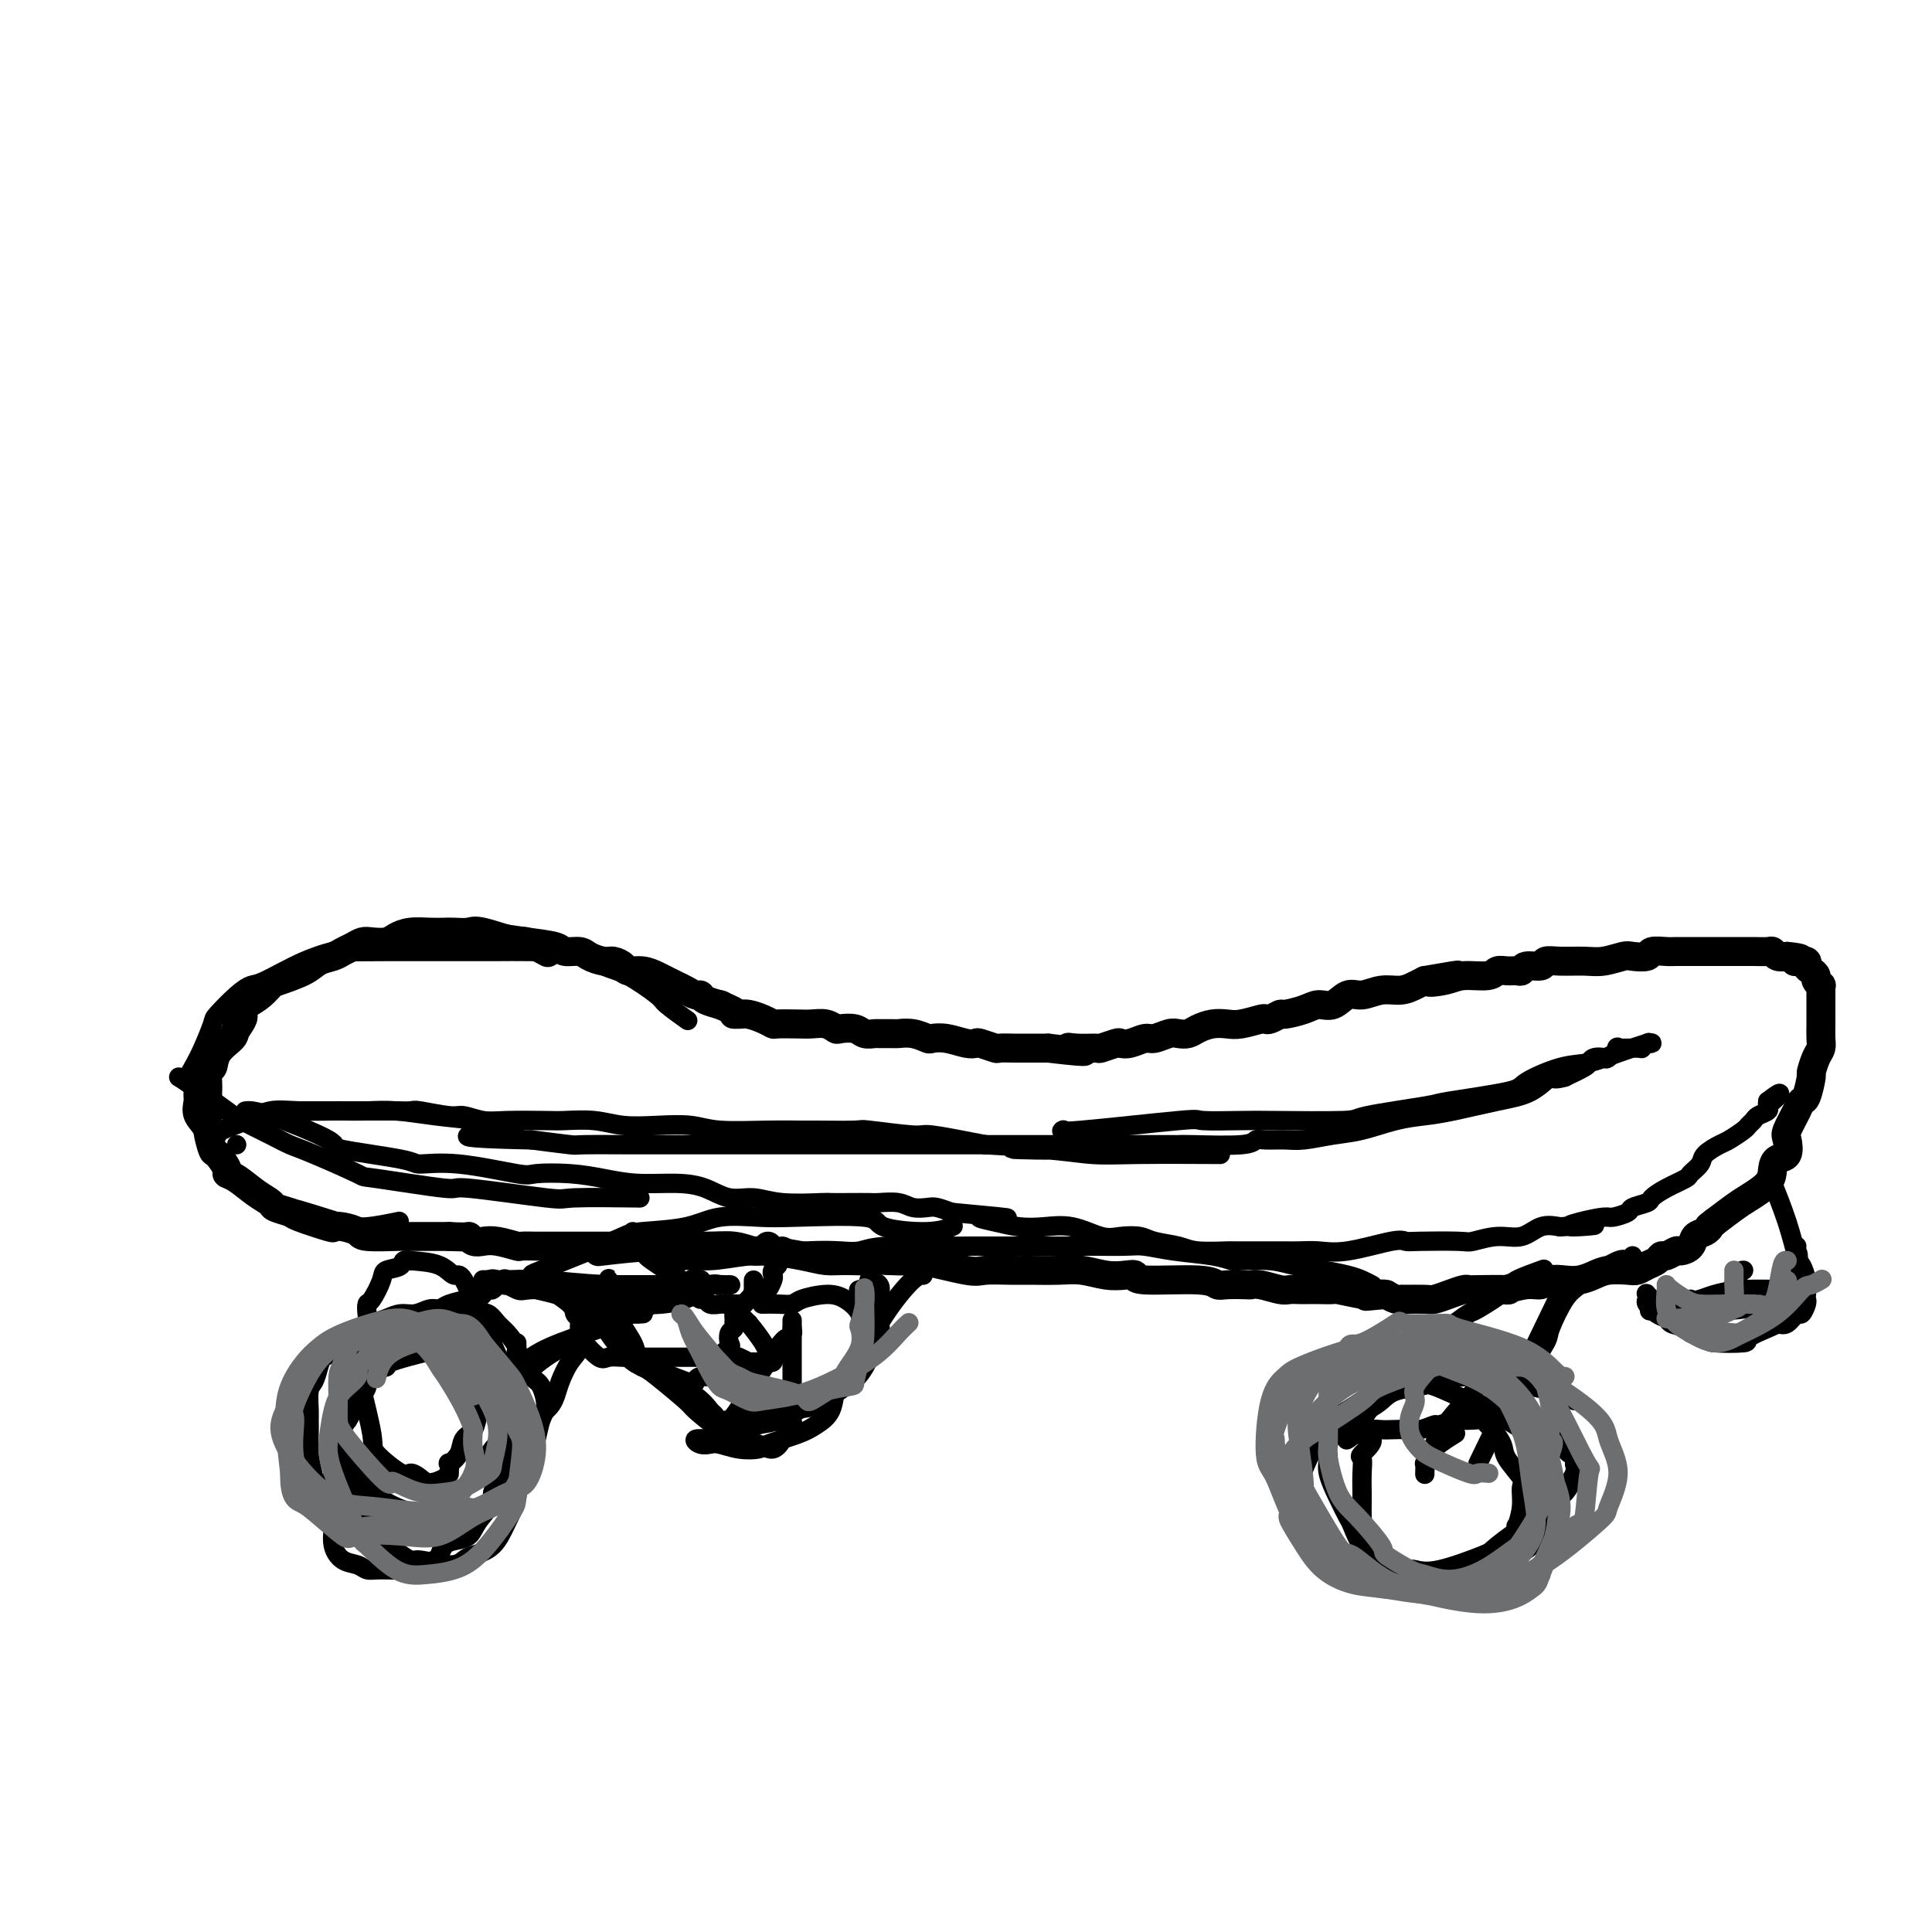<svg viewBox='0 0 400 400' version='1.1' xmlns='http://www.w3.org/2000/svg' xmlns:xlink='http://www.w3.org/1999/xlink'><g fill='none' stroke='rgb(0,0,0)' stroke-width='6' stroke-linecap='round' stroke-linejoin='round'><path d='M113,197c-0.119,-0.065 -0.238,-0.130 0,0c0.238,0.130 0.833,0.455 0,0c-0.833,-0.455 -3.095,-1.691 -4,-2c-0.905,-0.309 -0.454,0.310 -2,0c-1.546,-0.310 -5.088,-1.547 -7,-2c-1.912,-0.453 -2.195,-0.122 -3,0c-0.805,0.122 -2.131,0.036 -3,0c-0.869,-0.036 -1.281,-0.020 -2,0c-0.719,0.020 -1.743,0.044 -3,0c-1.257,-0.044 -2.745,-0.156 -4,0c-1.255,0.156 -2.275,0.581 -3,1c-0.725,0.419 -1.153,0.833 -2,1c-0.847,0.167 -2.113,0.086 -3,0c-0.887,-0.086 -1.396,-0.179 -2,0c-0.604,0.179 -1.303,0.628 -2,1c-0.697,0.372 -1.391,0.667 -2,1c-0.609,0.333 -1.132,0.704 -2,1c-0.868,0.296 -2.080,0.516 -3,1c-0.920,0.484 -1.548,1.232 -3,2c-1.452,0.768 -3.730,1.556 -5,2c-1.270,0.444 -1.534,0.543 -2,1c-0.466,0.457 -1.133,1.274 -2,2c-0.867,0.726 -1.933,1.363 -3,2'/><path d='M51,208c-5.430,2.615 -2.004,1.651 -1,2c1.004,0.349 -0.414,2.010 -1,3c-0.586,0.990 -0.339,1.308 -1,2c-0.661,0.692 -2.230,1.757 -3,3c-0.770,1.243 -0.742,2.664 -1,3c-0.258,0.336 -0.801,-0.412 -1,0c-0.199,0.412 -0.054,1.984 0,3c0.054,1.016 0.018,1.474 0,2c-0.018,0.526 -0.017,1.119 0,2c0.017,0.881 0.051,2.050 0,3c-0.051,0.950 -0.187,1.680 0,3c0.187,1.320 0.695,3.231 1,4c0.305,0.769 0.405,0.398 1,1c0.595,0.602 1.683,2.178 2,3c0.317,0.822 -0.139,0.888 0,1c0.139,0.112 0.871,0.268 2,1c1.129,0.732 2.654,2.040 4,3c1.346,0.960 2.512,1.571 3,2c0.488,0.429 0.297,0.675 1,1c0.703,0.325 2.298,0.727 3,1c0.702,0.273 0.511,0.416 2,1c1.489,0.584 4.660,1.610 6,2c1.340,0.390 0.850,0.143 1,0c0.150,-0.143 0.939,-0.182 2,0c1.061,0.182 2.392,0.585 3,1c0.608,0.415 0.491,0.843 2,1c1.509,0.157 4.645,0.042 6,0c1.355,-0.042 0.930,-0.011 2,0c1.070,0.011 3.634,0.003 5,0c1.366,-0.003 1.533,-0.001 2,0c0.467,0.001 1.233,0.000 2,0'/><path d='M93,256c4.737,0.250 4.079,-0.125 4,0c-0.079,0.125 0.421,0.752 1,1c0.579,0.248 1.237,0.119 2,0c0.763,-0.119 1.631,-0.228 3,0c1.369,0.228 3.238,0.793 4,1c0.762,0.207 0.417,0.055 1,0c0.583,-0.055 2.096,-0.015 3,0c0.904,0.015 1.201,0.004 2,0c0.799,-0.004 2.100,-0.001 3,0c0.900,0.001 1.400,0.000 2,0c0.600,-0.000 1.301,-0.000 2,0c0.699,0.000 1.395,-0.000 2,0c0.605,0.000 1.120,0.000 2,0c0.880,-0.000 2.127,-0.001 3,0c0.873,0.001 1.373,0.004 2,0c0.627,-0.004 1.381,-0.015 2,0c0.619,0.015 1.104,0.057 2,0c0.896,-0.057 2.205,-0.211 3,0c0.795,0.211 1.077,0.789 2,1c0.923,0.211 2.488,0.057 3,0c0.512,-0.057 -0.029,-0.015 1,0c1.029,0.015 3.628,0.004 5,0c1.372,-0.004 1.519,-0.001 2,0c0.481,0.001 1.298,0.000 2,0c0.702,-0.000 1.288,0.001 2,0c0.712,-0.001 1.550,-0.004 2,0c0.450,0.004 0.513,0.015 1,0c0.487,-0.015 1.399,-0.056 2,0c0.601,0.056 0.893,0.207 1,0c0.107,-0.207 0.031,-0.774 0,-1c-0.031,-0.226 -0.015,-0.113 0,0'/><path d='M97,194c1.208,0.025 2.416,0.049 3,0c0.584,-0.049 0.545,-0.172 2,0c1.455,0.172 4.405,0.637 7,1c2.595,0.363 4.835,0.623 6,1c1.165,0.377 1.256,0.871 2,1c0.744,0.129 2.140,-0.106 3,0c0.860,0.106 1.185,0.554 2,1c0.815,0.446 2.122,0.889 3,1c0.878,0.111 1.327,-0.111 2,0c0.673,0.111 1.570,0.554 2,1c0.430,0.446 0.394,0.893 1,1c0.606,0.107 1.853,-0.126 3,0c1.147,0.126 2.195,0.612 3,1c0.805,0.388 1.368,0.678 2,1c0.632,0.322 1.333,0.678 2,1c0.667,0.322 1.300,0.612 2,1c0.700,0.388 1.467,0.875 2,1c0.533,0.125 0.834,-0.111 1,0c0.166,0.111 0.199,0.568 1,1c0.801,0.432 2.372,0.838 3,1c0.628,0.162 0.314,0.081 0,0'/><path d='M149,208c5.127,2.152 3.444,2.030 3,2c-0.444,-0.030 0.351,0.030 1,0c0.649,-0.030 1.153,-0.152 2,0c0.847,0.152 2.036,0.577 3,1c0.964,0.423 1.704,0.844 2,1c0.296,0.156 0.150,0.045 1,0c0.850,-0.045 2.698,-0.026 4,0c1.302,0.026 2.057,0.059 3,0c0.943,-0.059 2.072,-0.208 3,0c0.928,0.208 1.653,0.774 2,1c0.347,0.226 0.314,0.113 1,0c0.686,-0.113 2.090,-0.227 3,0c0.910,0.227 1.328,0.793 2,1c0.672,0.207 1.600,0.054 2,0c0.400,-0.054 0.272,-0.011 1,0c0.728,0.011 2.312,-0.011 3,0c0.688,0.011 0.479,0.054 1,0c0.521,-0.054 1.771,-0.207 3,0c1.229,0.207 2.438,0.774 3,1c0.562,0.226 0.477,0.112 1,0c0.523,-0.112 1.654,-0.222 3,0c1.346,0.222 2.908,0.778 4,1c1.092,0.222 1.714,0.112 2,0c0.286,-0.112 0.238,-0.226 1,0c0.762,0.226 2.336,0.793 3,1c0.664,0.207 0.418,0.056 1,0c0.582,-0.056 1.990,-0.015 3,0c1.010,0.015 1.621,0.004 2,0c0.379,-0.004 0.525,-0.001 1,0c0.475,0.001 1.279,0.000 2,0c0.721,-0.000 1.361,-0.000 2,0'/><path d='M217,217c11.655,1.391 6.794,0.369 5,0c-1.794,-0.369 -0.520,-0.085 1,0c1.520,0.085 3.288,-0.029 4,0c0.712,0.029 0.369,0.200 1,0c0.631,-0.200 2.237,-0.771 3,-1c0.763,-0.229 0.683,-0.118 1,0c0.317,0.118 1.029,0.242 2,0c0.971,-0.242 2.200,-0.849 3,-1c0.800,-0.151 1.172,0.153 2,0c0.828,-0.153 2.111,-0.763 3,-1c0.889,-0.237 1.382,-0.102 2,0c0.618,0.102 1.360,0.172 2,0c0.640,-0.172 1.177,-0.586 2,-1c0.823,-0.414 1.933,-0.829 3,-1c1.067,-0.171 2.092,-0.097 3,0c0.908,0.097 1.701,0.218 3,0c1.299,-0.218 3.105,-0.776 4,-1c0.895,-0.224 0.879,-0.115 1,0c0.121,0.115 0.377,0.237 1,0c0.623,-0.237 1.612,-0.832 2,-1c0.388,-0.168 0.176,0.091 1,0c0.824,-0.091 2.684,-0.531 4,-1c1.316,-0.469 2.087,-0.967 3,-1c0.913,-0.033 1.966,0.398 3,0c1.034,-0.398 2.048,-1.626 3,-2c0.952,-0.374 1.841,0.107 3,0c1.159,-0.107 2.589,-0.802 4,-1c1.411,-0.198 2.803,0.101 4,0c1.197,-0.101 2.199,-0.600 3,-1c0.801,-0.400 1.400,-0.700 2,-1'/><path d='M295,203c12.443,-2.183 4.552,-0.641 2,0c-2.552,0.641 0.236,0.382 2,0c1.764,-0.382 2.504,-0.887 4,-1c1.496,-0.113 3.749,0.167 5,0c1.251,-0.167 1.499,-0.781 2,-1c0.501,-0.219 1.255,-0.044 2,0c0.745,0.044 1.480,-0.045 2,0c0.520,0.045 0.826,0.222 1,0c0.174,-0.222 0.216,-0.844 1,-1c0.784,-0.156 2.309,0.155 3,0c0.691,-0.155 0.549,-0.777 1,-1c0.451,-0.223 1.495,-0.046 3,0c1.505,0.046 3.472,-0.039 5,0c1.528,0.039 2.617,0.203 4,0c1.383,-0.203 3.060,-0.772 4,-1c0.940,-0.228 1.143,-0.114 2,0c0.857,0.114 2.370,0.227 3,0c0.630,-0.227 0.378,-0.793 1,-1c0.622,-0.207 2.117,-0.056 3,0c0.883,0.056 1.154,0.015 2,0c0.846,-0.015 2.267,-0.004 3,0c0.733,0.004 0.779,0.001 1,0c0.221,-0.001 0.616,0.000 2,0c1.384,-0.000 3.757,-0.001 5,0c1.243,0.001 1.354,0.004 2,0c0.646,-0.004 1.825,-0.015 3,0c1.175,0.015 2.346,0.056 3,0c0.654,-0.056 0.791,-0.207 1,0c0.209,0.207 0.488,0.774 1,1c0.512,0.226 1.256,0.113 2,0'/><path d='M370,198c4.354,0.378 2.739,0.822 2,1c-0.739,0.178 -0.600,0.089 0,0c0.600,-0.089 1.662,-0.179 2,0c0.338,0.179 -0.049,0.626 0,1c0.049,0.374 0.535,0.674 1,1c0.465,0.326 0.909,0.679 1,1c0.091,0.321 -0.172,0.610 0,1c0.172,0.390 0.778,0.882 1,1c0.222,0.118 0.059,-0.139 0,0c-0.059,0.139 -0.016,0.673 0,1c0.016,0.327 0.004,0.447 0,1c-0.004,0.553 -0.000,1.538 0,2c0.000,0.462 -0.003,0.401 0,1c0.003,0.599 0.011,1.856 0,3c-0.011,1.144 -0.041,2.173 0,3c0.041,0.827 0.152,1.451 0,2c-0.152,0.549 -0.566,1.022 -1,2c-0.434,0.978 -0.889,2.462 -1,3c-0.111,0.538 0.120,0.130 0,1c-0.120,0.870 -0.593,3.019 -1,4c-0.407,0.981 -0.748,0.795 -1,1c-0.252,0.205 -0.414,0.800 -1,2c-0.586,1.200 -1.597,3.006 -2,4c-0.403,0.994 -0.199,1.175 0,2c0.199,0.825 0.394,2.294 0,3c-0.394,0.706 -1.378,0.650 -2,1c-0.622,0.350 -0.882,1.108 -1,2c-0.118,0.892 -0.093,1.920 -1,3c-0.907,1.080 -2.744,2.214 -4,3c-1.256,0.786 -1.930,1.225 -3,2c-1.070,0.775 -2.535,1.888 -4,3'/><path d='M355,253c-1.898,1.412 -1.142,0.943 -1,1c0.142,0.057 -0.328,0.641 -1,1c-0.672,0.359 -1.546,0.492 -2,1c-0.454,0.508 -0.489,1.389 -1,2c-0.511,0.611 -1.498,0.951 -2,1c-0.502,0.049 -0.519,-0.194 -1,0c-0.481,0.194 -1.428,0.826 -2,1c-0.572,0.174 -0.770,-0.111 -1,0c-0.230,0.111 -0.491,0.617 -1,1c-0.509,0.383 -1.266,0.641 -2,1c-0.734,0.359 -1.445,0.818 -2,1c-0.555,0.182 -0.952,0.088 -2,0c-1.048,-0.088 -2.746,-0.168 -4,0c-1.254,0.168 -2.065,0.585 -3,1c-0.935,0.415 -1.995,0.828 -3,1c-1.005,0.172 -1.957,0.102 -3,0c-1.043,-0.102 -2.179,-0.238 -3,0c-0.821,0.238 -1.327,0.848 -2,1c-0.673,0.152 -1.515,-0.155 -3,0c-1.485,0.155 -3.615,0.773 -4,1c-0.385,0.227 0.974,0.064 0,0c-0.974,-0.064 -4.282,-0.027 -6,0c-1.718,0.027 -1.848,0.046 -2,0c-0.152,-0.046 -0.328,-0.156 -1,0c-0.672,0.156 -1.840,0.577 -3,1c-1.160,0.423 -2.313,0.846 -3,1c-0.687,0.154 -0.908,0.038 -2,0c-1.092,-0.038 -3.056,-0.000 -4,0c-0.944,0.000 -0.870,-0.038 -1,0c-0.130,0.038 -0.466,0.154 -1,0c-0.534,-0.154 -1.267,-0.577 -2,-1'/><path d='M287,268c-7.858,0.772 -2.502,0.203 -1,0c1.502,-0.203 -0.849,-0.040 -2,0c-1.151,0.040 -1.103,-0.042 -1,0c0.103,0.042 0.260,0.207 -1,0c-1.260,-0.207 -3.937,-0.788 -5,-1c-1.063,-0.212 -0.512,-0.057 -1,0c-0.488,0.057 -2.016,0.016 -3,0c-0.984,-0.016 -1.426,-0.008 -2,0c-0.574,0.008 -1.282,0.016 -2,0c-0.718,-0.016 -1.446,-0.057 -2,0c-0.554,0.057 -0.932,0.211 -2,0c-1.068,-0.211 -2.825,-0.788 -4,-1c-1.175,-0.212 -1.769,-0.061 -2,0c-0.231,0.061 -0.098,0.031 -1,0c-0.902,-0.031 -2.839,-0.065 -4,0c-1.161,0.065 -1.545,0.227 -2,0c-0.455,-0.227 -0.980,-0.845 -4,-1c-3.020,-0.155 -8.533,0.151 -11,0c-2.467,-0.151 -1.886,-0.758 -2,-1c-0.114,-0.242 -0.922,-0.117 -2,0c-1.078,0.117 -2.425,0.228 -4,0c-1.575,-0.228 -3.378,-0.794 -5,-1c-1.622,-0.206 -3.064,-0.053 -5,0c-1.936,0.053 -4.365,0.007 -6,0c-1.635,-0.007 -2.477,0.026 -4,0c-1.523,-0.026 -3.726,-0.112 -5,0c-1.274,0.112 -1.620,0.422 -4,0c-2.380,-0.422 -6.795,-1.575 -9,-2c-2.205,-0.425 -2.202,-0.121 -3,0c-0.798,0.121 -2.399,0.061 -4,0'/><path d='M184,261c-16.664,-1.080 -6.825,-0.279 -4,0c2.825,0.279 -1.363,0.037 -4,0c-2.637,-0.037 -3.723,0.130 -5,0c-1.277,-0.130 -2.746,-0.556 -5,-1c-2.254,-0.444 -5.292,-0.904 -7,-1c-1.708,-0.096 -2.085,0.174 -3,0c-0.915,-0.174 -2.370,-0.793 -4,-1c-1.630,-0.207 -3.437,-0.004 -6,0c-2.563,0.004 -5.882,-0.191 -10,0c-4.118,0.191 -9.034,0.769 -11,1c-1.966,0.231 -0.983,0.116 0,0'/></g>
<g fill='none' stroke='rgb(0,0,0)' stroke-width='4' stroke-linecap='round' stroke-linejoin='round'><path d='M96,279c0.244,0.016 0.487,0.032 0,0c-0.487,-0.032 -1.706,-0.113 -3,0c-1.294,0.113 -2.664,0.421 -5,1c-2.336,0.579 -5.638,1.430 -7,2c-1.362,0.570 -0.785,0.859 -1,1c-0.215,0.141 -1.223,0.133 -2,0c-0.777,-0.133 -1.322,-0.390 -2,0c-0.678,0.390 -1.487,1.427 -2,2c-0.513,0.573 -0.730,0.681 -1,1c-0.270,0.319 -0.595,0.848 -1,1c-0.405,0.152 -0.892,-0.073 -1,0c-0.108,0.073 0.163,0.443 0,1c-0.163,0.557 -0.761,1.302 -1,2c-0.239,0.698 -0.120,1.349 0,2'/><path d='M70,292c-1.238,1.350 -0.333,0.224 0,0c0.333,-0.224 0.092,0.454 0,1c-0.092,0.546 -0.037,0.961 0,1c0.037,0.039 0.055,-0.298 0,0c-0.055,0.298 -0.184,1.231 0,2c0.184,0.769 0.679,1.375 1,2c0.321,0.625 0.466,1.268 1,2c0.534,0.732 1.456,1.551 2,2c0.544,0.449 0.708,0.526 1,1c0.292,0.474 0.710,1.345 1,2c0.290,0.655 0.451,1.093 1,2c0.549,0.907 1.485,2.281 2,3c0.515,0.719 0.609,0.781 1,1c0.391,0.219 1.078,0.594 2,1c0.922,0.406 2.078,0.842 3,1c0.922,0.158 1.609,0.038 2,0c0.391,-0.038 0.487,0.006 1,0c0.513,-0.006 1.443,-0.061 2,0c0.557,0.061 0.740,0.238 1,0c0.260,-0.238 0.598,-0.890 1,-1c0.402,-0.110 0.867,0.321 1,0c0.133,-0.321 -0.065,-1.396 0,-2c0.065,-0.604 0.394,-0.739 1,-1c0.606,-0.261 1.489,-0.650 2,-1c0.511,-0.350 0.650,-0.663 1,-1c0.350,-0.337 0.911,-0.698 1,-1c0.089,-0.302 -0.296,-0.545 0,-1c0.296,-0.455 1.272,-1.123 2,-2c0.728,-0.877 1.208,-1.965 2,-3c0.792,-1.035 1.896,-2.018 3,-3'/><path d='M105,297c2.859,-3.073 3.006,-2.756 4,-3c0.994,-0.244 2.834,-1.051 4,-2c1.166,-0.949 1.657,-2.042 2,-3c0.343,-0.958 0.537,-1.782 1,-3c0.463,-1.218 1.196,-2.831 2,-4c0.804,-1.169 1.681,-1.896 2,-3c0.319,-1.104 0.082,-2.586 0,-3c-0.082,-0.414 -0.008,0.238 0,0c0.008,-0.238 -0.051,-1.367 0,-2c0.051,-0.633 0.214,-0.771 0,-1c-0.214,-0.229 -0.803,-0.548 -1,-1c-0.197,-0.452 -0.003,-1.035 -1,-2c-0.997,-0.965 -3.184,-2.311 -4,-3c-0.816,-0.689 -0.260,-0.720 -1,-1c-0.740,-0.280 -2.774,-0.809 -4,-1c-1.226,-0.191 -1.642,-0.043 -2,0c-0.358,0.043 -0.658,-0.019 -1,0c-0.342,0.019 -0.725,0.118 -1,0c-0.275,-0.118 -0.442,-0.452 -1,0c-0.558,0.452 -1.509,1.690 -2,2c-0.491,0.310 -0.523,-0.306 -1,0c-0.477,0.306 -1.398,1.536 -2,2c-0.602,0.464 -0.884,0.162 -1,0c-0.116,-0.162 -0.064,-0.183 -1,0c-0.936,0.183 -2.858,0.570 -4,1c-1.142,0.430 -1.502,0.902 -2,1c-0.498,0.098 -1.133,-0.180 -2,0c-0.867,0.180 -1.964,0.818 -3,1c-1.036,0.182 -2.010,-0.091 -3,0c-0.990,0.091 -1.995,0.545 -3,1'/><path d='M80,273c-4.360,1.377 -2.260,0.821 -2,1c0.260,0.179 -1.320,1.094 -3,2c-1.680,0.906 -3.458,1.803 -4,2c-0.542,0.197 0.153,-0.305 0,0c-0.153,0.305 -1.155,1.416 -2,2c-0.845,0.584 -1.533,0.639 -2,1c-0.467,0.361 -0.714,1.026 -1,2c-0.286,0.974 -0.612,2.255 -1,3c-0.388,0.745 -0.837,0.953 -1,2c-0.163,1.047 -0.041,2.934 0,4c0.041,1.066 0.000,1.313 0,2c-0.000,0.687 0.040,1.816 0,3c-0.040,1.184 -0.160,2.423 0,4c0.160,1.577 0.601,3.494 1,5c0.399,1.506 0.755,2.603 1,3c0.245,0.397 0.379,0.095 1,1c0.621,0.905 1.729,3.017 2,4c0.271,0.983 -0.294,0.838 0,1c0.294,0.162 1.447,0.633 2,1c0.553,0.367 0.504,0.631 1,1c0.496,0.369 1.535,0.845 2,1c0.465,0.155 0.355,-0.010 1,0c0.645,0.010 2.044,0.195 3,0c0.956,-0.195 1.469,-0.771 2,-1c0.531,-0.229 1.080,-0.112 2,0c0.920,0.112 2.213,0.219 3,0c0.787,-0.219 1.070,-0.763 2,-1c0.930,-0.237 2.507,-0.167 3,0c0.493,0.167 -0.098,0.429 1,0c1.098,-0.429 3.885,-1.551 5,-2c1.115,-0.449 0.557,-0.224 0,0'/><path d='M96,314c3.754,-0.784 2.139,-0.744 2,-1c-0.139,-0.256 1.197,-0.808 2,-1c0.803,-0.192 1.073,-0.024 2,-1c0.927,-0.976 2.510,-3.095 3,-4c0.490,-0.905 -0.115,-0.595 0,-1c0.115,-0.405 0.949,-1.524 2,-3c1.051,-1.476 2.317,-3.310 3,-4c0.683,-0.690 0.781,-0.238 1,-1c0.219,-0.762 0.558,-2.740 1,-4c0.442,-1.260 0.985,-1.803 1,-3c0.015,-1.197 -0.499,-3.049 -1,-4c-0.501,-0.951 -0.988,-1.003 -2,-2c-1.012,-0.997 -2.550,-2.940 -3,-4c-0.450,-1.060 0.188,-1.237 0,-2c-0.188,-0.763 -1.201,-2.113 -2,-3c-0.799,-0.887 -1.383,-1.309 -2,-2c-0.617,-0.691 -1.268,-1.649 -2,-2c-0.732,-0.351 -1.544,-0.096 -2,0c-0.456,0.096 -0.556,0.033 -1,0c-0.444,-0.033 -1.231,-0.035 -2,0c-0.769,0.035 -1.519,0.108 -2,0c-0.481,-0.108 -0.693,-0.395 -1,0c-0.307,0.395 -0.709,1.473 -1,2c-0.291,0.527 -0.470,0.505 -1,1c-0.530,0.495 -1.409,1.509 -2,2c-0.591,0.491 -0.892,0.461 -2,1c-1.108,0.539 -3.023,1.647 -5,3c-1.977,1.353 -4.014,2.950 -5,4c-0.986,1.050 -0.919,1.552 -1,2c-0.081,0.448 -0.309,0.842 -1,2c-0.691,1.158 -1.846,3.079 -3,5'/><path d='M72,294c-1.939,2.604 -1.787,2.615 -2,4c-0.213,1.385 -0.790,4.145 -1,6c-0.210,1.855 -0.051,2.805 0,4c0.051,1.195 -0.005,2.634 0,4c0.005,1.366 0.070,2.657 0,4c-0.070,1.343 -0.276,2.738 0,4c0.276,1.262 1.034,2.392 2,3c0.966,0.608 2.141,0.696 3,1c0.859,0.304 1.404,0.824 2,1c0.596,0.176 1.245,0.007 3,0c1.755,-0.007 4.616,0.149 6,0c1.384,-0.149 1.290,-0.604 2,-1c0.710,-0.396 2.225,-0.735 3,-1c0.775,-0.265 0.811,-0.457 1,-1c0.189,-0.543 0.532,-1.437 1,-2c0.468,-0.563 1.063,-0.793 2,-1c0.937,-0.207 2.218,-0.390 3,-1c0.782,-0.610 1.064,-1.647 2,-3c0.936,-1.353 2.525,-3.023 3,-4c0.475,-0.977 -0.164,-1.260 0,-2c0.164,-0.740 1.130,-1.938 2,-4c0.870,-2.062 1.644,-4.989 2,-7c0.356,-2.011 0.294,-3.106 0,-5c-0.294,-1.894 -0.821,-4.586 -1,-6c-0.179,-1.414 -0.012,-1.550 -1,-4c-0.988,-2.450 -3.133,-7.213 -4,-9c-0.867,-1.787 -0.456,-0.598 -1,-2c-0.544,-1.402 -2.043,-5.397 -3,-7c-0.957,-1.603 -1.373,-0.816 -2,-1c-0.627,-0.184 -1.465,-1.338 -3,-2c-1.535,-0.662 -3.768,-0.831 -6,-1'/><path d='M85,261c-1.981,-0.437 -1.435,0.470 -2,1c-0.565,0.530 -2.243,0.684 -3,1c-0.757,0.316 -0.594,0.795 -1,2c-0.406,1.205 -1.381,3.135 -2,4c-0.619,0.865 -0.883,0.664 -1,1c-0.117,0.336 -0.086,1.210 0,2c0.086,0.790 0.227,1.497 0,3c-0.227,1.503 -0.822,3.804 -1,6c-0.178,2.196 0.061,4.288 0,5c-0.061,0.712 -0.421,0.043 0,2c0.421,1.957 1.622,6.541 2,9c0.378,2.459 -0.066,2.793 1,4c1.066,1.207 3.641,3.288 5,4c1.359,0.712 1.503,0.057 2,0c0.497,-0.057 1.349,0.484 2,1c0.651,0.516 1.103,1.006 2,1c0.897,-0.006 2.238,-0.508 3,-1c0.762,-0.492 0.943,-0.974 1,-1c0.057,-0.026 -0.011,0.403 0,0c0.011,-0.403 0.101,-1.640 0,-2c-0.101,-0.360 -0.392,0.156 0,0c0.392,-0.156 1.468,-0.984 2,-2c0.532,-1.016 0.521,-2.220 1,-3c0.479,-0.780 1.450,-1.137 2,-2c0.550,-0.863 0.680,-2.232 1,-3c0.320,-0.768 0.830,-0.933 1,-2c0.170,-1.067 0.001,-3.034 0,-4c-0.001,-0.966 0.165,-0.929 0,-2c-0.165,-1.071 -0.660,-3.250 -1,-5c-0.340,-1.750 -0.526,-3.071 -1,-4c-0.474,-0.929 -1.237,-1.464 -2,-2'/><path d='M96,274c-1.019,-2.468 -1.566,-2.139 -2,-2c-0.434,0.139 -0.756,0.089 -1,0c-0.244,-0.089 -0.412,-0.216 -1,0c-0.588,0.216 -1.597,0.776 -2,1c-0.403,0.224 -0.202,0.112 0,0'/><path d='M104,289c-0.214,-0.316 -0.428,-0.633 0,-1c0.428,-0.367 1.498,-0.786 3,-2c1.502,-1.214 3.437,-3.223 6,-5c2.563,-1.777 5.754,-3.321 7,-4c1.246,-0.679 0.546,-0.494 1,-1c0.454,-0.506 2.062,-1.705 3,-2c0.938,-0.295 1.204,0.313 2,0c0.796,-0.313 2.121,-1.548 3,-2c0.879,-0.452 1.314,-0.122 2,0c0.686,0.122 1.625,0.035 2,0c0.375,-0.035 0.188,-0.017 0,0'/><path d='M107,283c0.920,-0.621 1.839,-1.241 3,-2c1.161,-0.759 2.563,-1.656 6,-3c3.437,-1.344 8.908,-3.135 11,-4c2.092,-0.865 0.804,-0.802 1,-1c0.196,-0.198 1.874,-0.656 3,-1c1.126,-0.344 1.700,-0.576 4,-2c2.300,-1.424 6.328,-4.042 8,-5c1.672,-0.958 0.989,-0.258 1,0c0.011,0.258 0.718,0.074 1,0c0.282,-0.074 0.141,-0.037 0,0'/><path d='M131,255c0.687,1.510 1.373,3.019 2,4c0.627,0.981 1.194,1.432 2,2c0.806,0.568 1.851,1.252 3,2c1.149,0.748 2.402,1.558 3,2c0.598,0.442 0.540,0.514 1,1c0.460,0.486 1.436,1.384 2,2c0.564,0.616 0.715,0.950 1,1c0.285,0.050 0.705,-0.183 1,0c0.295,0.183 0.464,0.781 1,1c0.536,0.219 1.440,0.059 2,0c0.560,-0.059 0.778,-0.017 1,0c0.222,0.017 0.448,0.011 1,0c0.552,-0.011 1.429,-0.025 2,0c0.571,0.025 0.836,0.091 1,0c0.164,-0.091 0.226,-0.339 1,-1c0.774,-0.661 2.259,-1.735 3,-2c0.741,-0.265 0.738,0.280 1,0c0.262,-0.280 0.788,-1.384 1,-2c0.212,-0.616 0.108,-0.742 0,-1c-0.108,-0.258 -0.221,-0.646 0,-1c0.221,-0.354 0.778,-0.672 1,-1c0.222,-0.328 0.111,-0.664 0,-1'/><path d='M161,261c0.722,-1.305 1.029,-1.566 1,-2c-0.029,-0.434 -0.392,-1.040 0,-1c0.392,0.040 1.541,0.726 2,1c0.459,0.274 0.230,0.137 0,0'/><path d='M153,272c0.000,0.000 2.000,2.000 2,2'/><path d='M155,274c0.944,1.106 2.302,2.871 3,4c0.698,1.129 0.734,1.623 1,2c0.266,0.377 0.762,0.637 1,1c0.238,0.363 0.219,0.829 0,1c-0.219,0.171 -0.637,0.045 -1,0c-0.363,-0.045 -0.670,-0.011 -1,0c-0.330,0.011 -0.684,-0.001 -1,0c-0.316,0.001 -0.593,0.014 -1,0c-0.407,-0.014 -0.944,-0.056 -1,0c-0.056,0.056 0.368,0.211 0,0c-0.368,-0.211 -1.528,-0.789 -2,-1c-0.472,-0.211 -0.257,-0.057 -1,0c-0.743,0.057 -2.444,0.015 -3,0c-0.556,-0.015 0.034,-0.004 0,0c-0.034,0.004 -0.694,0.001 -3,0c-2.306,-0.001 -6.260,-0.001 -8,0c-1.740,0.001 -1.266,0.003 -2,0c-0.734,-0.003 -2.677,-0.011 -4,0c-1.323,0.011 -2.025,0.042 -3,0c-0.975,-0.042 -2.223,-0.156 -3,0c-0.777,0.156 -1.084,0.583 -2,0c-0.916,-0.583 -2.441,-2.176 -3,-3c-0.559,-0.824 -0.154,-0.879 0,-1c0.154,-0.121 0.055,-0.309 0,-1c-0.055,-0.691 -0.066,-1.886 0,-3c0.066,-1.114 0.210,-2.146 0,-3c-0.210,-0.854 -0.774,-1.530 -1,-2c-0.226,-0.470 -0.113,-0.735 0,-1'/><path d='M120,267c-0.220,-1.914 -0.269,-1.200 0,-1c0.269,0.200 0.855,-0.116 1,0c0.145,0.116 -0.151,0.664 0,1c0.151,0.336 0.749,0.461 1,1c0.251,0.539 0.157,1.492 0,2c-0.157,0.508 -0.376,0.570 0,1c0.376,0.430 1.346,1.228 2,2c0.654,0.772 0.992,1.517 2,3c1.008,1.483 2.686,3.704 4,5c1.314,1.296 2.263,1.667 3,2c0.737,0.333 1.263,0.628 3,2c1.737,1.372 4.684,3.820 6,5c1.316,1.180 0.999,1.092 2,2c1.001,0.908 3.319,2.812 5,4c1.681,1.188 2.726,1.660 4,2c1.274,0.340 2.776,0.547 4,1c1.224,0.453 2.170,1.153 3,1c0.830,-0.153 1.543,-1.159 2,-2c0.457,-0.841 0.658,-1.516 1,-2c0.342,-0.484 0.824,-0.778 1,-1c0.176,-0.222 0.047,-0.373 0,-1c-0.047,-0.627 -0.013,-1.729 0,-3c0.013,-1.271 0.003,-2.712 0,-4c-0.003,-1.288 -0.001,-2.424 0,-4c0.001,-1.576 0.000,-3.593 0,-5c-0.000,-1.407 -0.000,-2.203 0,-3'/><path d='M164,275c0.000,-3.155 0.000,-1.042 0,0c-0.000,1.042 0.000,1.012 0,1c-0.000,-0.012 0.000,-0.006 0,0'/><path d='M164,276c0.100,-0.123 0.200,-0.246 0,0c-0.200,0.246 -0.701,0.861 -1,1c-0.299,0.139 -0.396,-0.197 -2,2c-1.604,2.197 -4.715,6.928 -6,9c-1.285,2.072 -0.743,1.484 -1,2c-0.257,0.516 -1.312,2.135 -2,3c-0.688,0.865 -1.010,0.976 -1,1c0.010,0.024 0.351,-0.040 0,0c-0.351,0.040 -1.395,0.182 -2,0c-0.605,-0.182 -0.771,-0.690 -1,-1c-0.229,-0.310 -0.520,-0.424 -1,-1c-0.480,-0.576 -1.150,-1.614 -3,-3c-1.850,-1.386 -4.881,-3.119 -6,-4c-1.119,-0.881 -0.327,-0.910 -1,-1c-0.673,-0.090 -2.811,-0.241 -4,-1c-1.189,-0.759 -1.428,-2.128 -2,-3c-0.572,-0.872 -1.478,-1.248 -2,-2c-0.522,-0.752 -0.662,-1.879 -1,-3c-0.338,-1.121 -0.875,-2.235 -1,-3c-0.125,-0.765 0.163,-1.180 0,-2c-0.163,-0.820 -0.776,-2.045 -1,-3c-0.224,-0.955 -0.060,-1.642 0,-2c0.060,-0.358 0.017,-0.388 0,0c-0.017,0.388 -0.009,1.194 0,2'/><path d='M126,267c-1.158,-2.481 -0.554,-0.685 0,1c0.554,1.685 1.059,3.257 2,5c0.941,1.743 2.319,3.655 3,5c0.681,1.345 0.665,2.123 1,3c0.335,0.877 1.019,1.853 1,2c-0.019,0.147 -0.743,-0.534 1,0c1.743,0.534 5.953,2.284 8,3c2.047,0.716 1.930,0.400 2,0c0.070,-0.400 0.328,-0.883 1,-1c0.672,-0.117 1.757,0.133 2,0c0.243,-0.133 -0.355,-0.651 0,-1c0.355,-0.349 1.663,-0.531 2,-1c0.337,-0.469 -0.298,-1.225 0,-2c0.298,-0.775 1.530,-1.570 2,-2c0.470,-0.430 0.179,-0.496 0,-1c-0.179,-0.504 -0.245,-1.445 0,-2c0.245,-0.555 0.800,-0.725 1,-1c0.200,-0.275 0.046,-0.654 0,-1c-0.046,-0.346 0.016,-0.658 0,-1c-0.016,-0.342 -0.109,-0.714 0,-1c0.109,-0.286 0.422,-0.486 1,-1c0.578,-0.514 1.423,-1.343 2,-2c0.577,-0.657 0.887,-1.143 1,-2c0.113,-0.857 0.030,-2.085 0,-2c-0.030,0.085 -0.008,1.485 0,2c0.008,0.515 0.002,0.147 0,0c-0.002,-0.147 -0.001,-0.074 0,0'/><path d='M326,290c-1.284,-0.655 -2.568,-1.311 -5,-2c-2.432,-0.689 -6.013,-1.412 -9,-2c-2.987,-0.588 -5.380,-1.041 -8,-1c-2.620,0.041 -5.466,0.577 -7,1c-1.534,0.423 -1.755,0.734 -3,1c-1.245,0.266 -3.512,0.488 -5,1c-1.488,0.512 -2.196,1.312 -3,2c-0.804,0.688 -1.703,1.262 -3,2c-1.297,0.738 -2.990,1.641 -4,2c-1.010,0.359 -1.337,0.174 -2,1c-0.663,0.826 -1.663,2.662 -2,4c-0.337,1.338 -0.011,2.177 0,3c0.011,0.823 -0.294,1.630 0,3c0.294,1.370 1.186,3.302 2,5c0.814,1.698 1.550,3.161 2,4c0.450,0.839 0.613,1.055 1,2c0.387,0.945 0.999,2.621 2,4c1.001,1.379 2.392,2.462 3,3c0.608,0.538 0.433,0.529 1,1c0.567,0.471 1.876,1.420 3,2c1.124,0.580 2.062,0.790 3,1'/><path d='M292,327c1.611,1.241 0.639,0.842 1,1c0.361,0.158 2.055,0.873 3,1c0.945,0.127 1.142,-0.333 3,-1c1.858,-0.667 5.378,-1.540 7,-2c1.622,-0.460 1.348,-0.505 2,-1c0.652,-0.495 2.231,-1.440 3,-2c0.769,-0.560 0.728,-0.737 1,-1c0.272,-0.263 0.856,-0.614 1,-1c0.144,-0.386 -0.154,-0.808 0,-1c0.154,-0.192 0.758,-0.153 1,-1c0.242,-0.847 0.120,-2.581 0,-3c-0.120,-0.419 -0.239,0.478 0,0c0.239,-0.478 0.836,-2.329 1,-4c0.164,-1.671 -0.107,-3.162 0,-4c0.107,-0.838 0.590,-1.022 0,-2c-0.590,-0.978 -2.252,-2.749 -3,-4c-0.748,-1.251 -0.582,-1.981 -1,-3c-0.418,-1.019 -1.420,-2.325 -2,-3c-0.580,-0.675 -0.737,-0.718 -1,-1c-0.263,-0.282 -0.631,-0.804 -1,-1c-0.369,-0.196 -0.737,-0.068 -2,0c-1.263,0.068 -3.419,0.074 -4,0c-0.581,-0.074 0.414,-0.230 0,0c-0.414,0.230 -2.236,0.846 -3,1c-0.764,0.154 -0.469,-0.155 -1,0c-0.531,0.155 -1.887,0.773 -3,1c-1.113,0.227 -1.983,0.064 -3,0c-1.017,-0.064 -2.180,-0.027 -3,0c-0.820,0.027 -1.298,0.046 -2,0c-0.702,-0.046 -1.629,-0.156 -2,0c-0.371,0.156 -0.185,0.578 0,1'/><path d='M284,297c-3.437,0.516 -0.529,0.306 0,1c0.529,0.694 -1.322,2.292 -2,3c-0.678,0.708 -0.182,0.525 0,1c0.182,0.475 0.049,1.606 0,3c-0.049,1.394 -0.015,3.051 0,4c0.015,0.949 0.012,1.191 0,2c-0.012,0.809 -0.033,2.187 0,3c0.033,0.813 0.121,1.062 0,2c-0.121,0.938 -0.452,2.566 0,4c0.452,1.434 1.685,2.675 2,3c0.315,0.325 -0.290,-0.267 0,0c0.290,0.267 1.473,1.391 2,2c0.527,0.609 0.396,0.701 1,1c0.604,0.299 1.942,0.804 3,1c1.058,0.196 1.835,0.083 3,0c1.165,-0.083 2.717,-0.134 4,0c1.283,0.134 2.296,0.454 4,0c1.704,-0.454 4.099,-1.683 5,-2c0.901,-0.317 0.307,0.276 1,0c0.693,-0.276 2.673,-1.422 4,-2c1.327,-0.578 2.002,-0.588 3,-1c0.998,-0.412 2.320,-1.225 3,-2c0.680,-0.775 0.718,-1.512 1,-2c0.282,-0.488 0.808,-0.726 1,-1c0.192,-0.274 0.048,-0.584 0,-1c-0.048,-0.416 -0.002,-0.937 0,-2c0.002,-1.063 -0.041,-2.666 0,-4c0.041,-1.334 0.165,-2.398 0,-4c-0.165,-1.602 -0.619,-3.744 -1,-5c-0.381,-1.256 -0.691,-1.628 -1,-2'/><path d='M317,299c-0.481,-3.948 -1.685,-3.318 -2,-3c-0.315,0.318 0.259,0.323 0,0c-0.259,-0.323 -1.351,-0.973 -3,-2c-1.649,-1.027 -3.856,-2.432 -5,-3c-1.144,-0.568 -1.226,-0.298 -3,-1c-1.774,-0.702 -5.241,-2.377 -7,-3c-1.759,-0.623 -1.810,-0.195 -3,0c-1.190,0.195 -3.518,0.158 -5,0c-1.482,-0.158 -2.120,-0.437 -3,0c-0.880,0.437 -2.004,1.591 -4,3c-1.996,1.409 -4.863,3.074 -6,4c-1.137,0.926 -0.543,1.115 -1,2c-0.457,0.885 -1.965,2.468 -3,4c-1.035,1.532 -1.599,3.015 -2,4c-0.401,0.985 -0.641,1.474 0,4c0.641,2.526 2.164,7.091 3,9c0.836,1.909 0.987,1.163 2,2c1.013,0.837 2.889,3.257 4,4c1.111,0.743 1.456,-0.190 2,0c0.544,0.190 1.285,1.504 3,2c1.715,0.496 4.404,0.173 6,0c1.596,-0.173 2.100,-0.195 3,0c0.900,0.195 2.198,0.607 5,0c2.802,-0.607 7.109,-2.232 9,-3c1.891,-0.768 1.367,-0.677 3,-2c1.633,-1.323 5.422,-4.059 7,-5c1.578,-0.941 0.945,-0.086 2,-1c1.055,-0.914 3.798,-3.595 5,-5c1.202,-1.405 0.862,-1.532 1,-2c0.138,-0.468 0.754,-1.277 1,-2c0.246,-0.723 0.123,-1.362 0,-2'/><path d='M326,303c1.254,-2.163 -0.109,-1.569 -1,-2c-0.891,-0.431 -1.308,-1.885 -2,-3c-0.692,-1.115 -1.659,-1.889 -3,-3c-1.341,-1.111 -3.057,-2.559 -4,-3c-0.943,-0.441 -1.113,0.125 -2,0c-0.887,-0.125 -2.489,-0.942 -4,-1c-1.511,-0.058 -2.929,0.641 -4,1c-1.071,0.359 -1.793,0.377 -3,1c-1.207,0.623 -2.898,1.850 -4,3c-1.102,1.150 -1.616,2.225 -2,3c-0.384,0.775 -0.639,1.252 -1,2c-0.361,0.748 -0.829,1.768 -1,2c-0.171,0.232 -0.046,-0.322 0,0c0.046,0.322 0.013,1.521 0,2c-0.013,0.479 -0.007,0.240 0,0'/><path d='M306,303c6.250,-12.917 12.500,-25.833 15,-31c2.500,-5.167 1.250,-2.583 0,0'/><path d='M279,298c-0.170,0.099 -0.341,0.197 0,0c0.341,-0.197 1.192,-0.691 2,-2c0.808,-1.309 1.573,-3.433 4,-6c2.427,-2.567 6.514,-5.577 9,-8c2.486,-2.423 3.369,-4.259 5,-6c1.631,-1.741 4.011,-3.388 5,-4c0.989,-0.612 0.588,-0.189 2,-1c1.412,-0.811 4.636,-2.857 6,-4c1.364,-1.143 0.867,-1.385 2,-2c1.133,-0.615 3.895,-1.604 5,-2c1.105,-0.396 0.552,-0.198 0,0'/><path d='M312,292c0.090,0.090 0.179,0.180 0,0c-0.179,-0.180 -0.627,-0.629 0,-2c0.627,-1.371 2.330,-3.664 4,-6c1.670,-2.336 3.306,-4.715 4,-6c0.694,-1.285 0.445,-1.477 1,-3c0.555,-1.523 1.913,-4.377 3,-6c1.087,-1.623 1.902,-2.015 3,-3c1.098,-0.985 2.480,-2.564 3,-3c0.520,-0.436 0.178,0.272 1,0c0.822,-0.272 2.809,-1.523 4,-2c1.191,-0.477 1.587,-0.179 2,0c0.413,0.179 0.842,0.241 1,0c0.158,-0.241 0.045,-0.783 0,-1c-0.045,-0.217 -0.023,-0.108 0,0'/><path d='M310,283c0.008,0.008 0.016,0.017 0,0c-0.016,-0.017 -0.056,-0.059 -2,2c-1.944,2.059 -5.792,6.219 -8,9c-2.208,2.781 -2.777,4.185 -3,5c-0.223,0.815 -0.101,1.043 0,1c0.101,-0.043 0.181,-0.358 1,-1c0.819,-0.642 2.377,-1.612 3,-2c0.623,-0.388 0.312,-0.194 0,0'/><path d='M367,245c-0.285,-0.705 -0.570,-1.410 0,0c0.570,1.410 1.995,4.934 3,8c1.005,3.066 1.590,5.672 2,7c0.410,1.328 0.647,1.377 1,2c0.353,0.623 0.824,1.821 1,3c0.176,1.179 0.059,2.338 0,3c-0.059,0.662 -0.060,0.826 0,1c0.060,0.174 0.182,0.358 0,1c-0.182,0.642 -0.667,1.740 -1,2c-0.333,0.260 -0.515,-0.320 -1,0c-0.485,0.320 -1.273,1.540 -2,2c-0.727,0.460 -1.392,0.162 -2,0c-0.608,-0.162 -1.159,-0.187 -2,0c-0.841,0.187 -1.973,0.586 -3,1c-1.027,0.414 -1.948,0.843 -3,1c-1.052,0.157 -2.233,0.043 -3,0c-0.767,-0.043 -1.119,-0.014 -2,0c-0.881,0.014 -2.291,0.015 -3,0c-0.709,-0.015 -0.716,-0.045 -1,0c-0.284,0.045 -0.846,0.166 -1,0c-0.154,-0.166 0.099,-0.619 0,-1c-0.099,-0.381 -0.549,-0.691 -1,-1'/><path d='M349,274c-1.881,-0.267 -1.084,0.067 -1,0c0.084,-0.067 -0.545,-0.533 -1,-1c-0.455,-0.467 -0.735,-0.935 -1,-1c-0.265,-0.065 -0.516,0.273 -1,0c-0.484,-0.273 -1.203,-1.157 -2,-2c-0.797,-0.843 -1.672,-1.645 -2,-2c-0.328,-0.355 -0.109,-0.264 0,0c0.109,0.264 0.108,0.701 0,1c-0.108,0.299 -0.323,0.460 0,1c0.323,0.540 1.183,1.458 2,2c0.817,0.542 1.590,0.709 2,1c0.410,0.291 0.458,0.705 1,1c0.542,0.295 1.578,0.469 3,1c1.422,0.531 3.231,1.418 4,2c0.769,0.582 0.497,0.860 2,1c1.503,0.140 4.779,0.142 6,0c1.221,-0.142 0.386,-0.427 1,-1c0.614,-0.573 2.676,-1.433 4,-2c1.324,-0.567 1.909,-0.840 2,-1c0.091,-0.160 -0.312,-0.207 0,-1c0.312,-0.793 1.338,-2.331 2,-3c0.662,-0.669 0.961,-0.468 1,-1c0.039,-0.532 -0.182,-1.797 0,-3c0.182,-1.203 0.766,-2.344 1,-3c0.234,-0.656 0.117,-0.828 0,-1'/><path d='M372,262c0.619,-2.321 0.166,-2.622 0,-3c-0.166,-0.378 -0.045,-0.833 0,-1c0.045,-0.167 0.013,-0.048 0,0c-0.013,0.048 -0.006,0.024 0,0'/><path d='M361,263c-0.198,-0.032 -0.396,-0.064 -1,1c-0.604,1.064 -1.616,3.225 -3,5c-1.384,1.775 -3.142,3.163 -4,4c-0.858,0.837 -0.818,1.123 -1,1c-0.182,-0.123 -0.586,-0.656 -1,-1c-0.414,-0.344 -0.837,-0.499 -1,-1c-0.163,-0.501 -0.065,-1.346 0,-2c0.065,-0.654 0.096,-1.116 0,-1c-0.096,0.116 -0.319,0.810 0,1c0.319,0.190 1.181,-0.125 2,0c0.819,0.125 1.597,0.689 3,1c1.403,0.311 3.433,0.371 6,0c2.567,-0.371 5.671,-1.171 7,-2c1.329,-0.829 0.881,-1.687 1,-2c0.119,-0.313 0.804,-0.081 1,0c0.196,0.081 -0.095,0.011 0,0c0.095,-0.011 0.578,0.039 -1,0c-1.578,-0.039 -5.216,-0.165 -8,0c-2.784,0.165 -4.715,0.622 -6,1c-1.285,0.378 -1.923,0.679 -3,1c-1.077,0.321 -2.593,0.663 -4,1c-1.407,0.337 -2.703,0.668 -4,1'/><path d='M344,271c-4.333,0.667 -2.167,0.333 0,0'/><path d='M109,265c-0.009,0.008 -0.017,0.016 0,0c0.017,-0.016 0.060,-0.055 0,0c-0.060,0.055 -0.224,0.204 0,0c0.224,-0.204 0.834,-0.762 1,-1c0.166,-0.238 -0.113,-0.157 2,-1c2.113,-0.843 6.617,-2.612 10,-4c3.383,-1.388 5.647,-2.396 7,-3c1.353,-0.604 1.797,-0.802 4,-1c2.203,-0.198 6.164,-0.394 9,-1c2.836,-0.606 4.546,-1.620 7,-2c2.454,-0.380 5.653,-0.125 8,0c2.347,0.125 3.841,0.121 8,0c4.159,-0.121 10.982,-0.358 14,0c3.018,0.358 2.232,1.313 4,2c1.768,0.687 6.091,1.108 9,1c2.909,-0.108 4.402,-0.745 5,-1c0.598,-0.255 0.299,-0.127 0,0'/><path d='M140,262c0.026,0.119 0.053,0.238 0,0c-0.053,-0.238 -0.184,-0.835 1,-1c1.184,-0.165 3.685,0.100 6,0c2.315,-0.100 4.444,-0.567 8,-1c3.556,-0.433 8.539,-0.834 12,-1c3.461,-0.166 5.401,-0.097 7,0c1.599,0.097 2.858,0.222 4,0c1.142,-0.222 2.166,-0.792 6,-1c3.834,-0.208 10.479,-0.056 13,0c2.521,0.056 0.919,0.015 3,0c2.081,-0.015 7.845,-0.004 10,0c2.155,0.004 0.700,0.000 3,0c2.300,-0.000 8.355,0.003 11,0c2.645,-0.003 1.880,-0.012 3,0c1.120,0.012 4.125,0.045 6,0c1.875,-0.045 2.620,-0.170 4,0c1.380,0.170 3.394,0.633 6,1c2.606,0.367 5.805,0.637 8,1c2.195,0.363 3.387,0.818 4,1c0.613,0.182 0.646,0.090 2,0c1.354,-0.090 4.029,-0.179 6,0c1.971,0.179 3.240,0.626 5,1c1.760,0.374 4.013,0.675 6,1c1.987,0.325 3.708,0.675 5,1c1.292,0.325 2.156,0.626 3,1c0.844,0.374 1.670,0.821 2,1c0.330,0.179 0.165,0.089 0,0'/><path d='M184,270c-0.219,0.687 -0.438,1.373 -1,2c-0.562,0.627 -1.466,1.193 -3,4c-1.534,2.807 -3.699,7.854 -5,10c-1.301,2.146 -1.739,1.391 -2,2c-0.261,0.609 -0.344,2.583 -1,4c-0.656,1.417 -1.886,2.275 -3,3c-1.114,0.725 -2.112,1.315 -4,2c-1.888,0.685 -4.666,1.465 -6,2c-1.334,0.535 -1.225,0.824 -2,1c-0.775,0.176 -2.434,0.240 -4,0c-1.566,-0.240 -3.038,-0.782 -4,-1c-0.962,-0.218 -1.412,-0.110 -2,0c-0.588,0.110 -1.312,0.222 -2,0c-0.688,-0.222 -1.339,-0.778 -1,-1c0.339,-0.222 1.670,-0.111 3,0'/><path d='M147,298c-0.350,-0.416 1.774,-0.457 4,-1c2.226,-0.543 4.552,-1.590 6,-2c1.448,-0.410 2.017,-0.184 4,-1c1.983,-0.816 5.379,-2.673 8,-4c2.621,-1.327 4.467,-2.123 6,-3c1.533,-0.877 2.753,-1.835 4,-4c1.247,-2.165 2.522,-5.537 3,-7c0.478,-1.463 0.158,-1.016 0,-2c-0.158,-0.984 -0.155,-3.398 0,-5c0.155,-1.602 0.461,-2.390 0,-3c-0.461,-0.610 -1.691,-1.040 -2,-1c-0.309,0.040 0.301,0.549 0,1c-0.301,0.451 -1.515,0.843 -2,1c-0.485,0.157 -0.243,0.078 0,0'/><path d='M107,278c-0.003,0.595 -0.006,1.189 0,3c0.006,1.811 0.022,4.838 0,9c-0.022,4.162 -0.082,9.458 0,13c0.082,3.542 0.307,5.330 0,7c-0.307,1.670 -1.146,3.223 -2,5c-0.854,1.777 -1.725,3.778 -3,5c-1.275,1.222 -2.955,1.664 -4,2c-1.045,0.336 -1.455,0.567 -2,1c-0.545,0.433 -1.226,1.069 -3,1c-1.774,-0.069 -4.640,-0.842 -6,-1c-1.360,-0.158 -1.214,0.298 -2,0c-0.786,-0.298 -2.505,-1.349 -4,-3c-1.495,-1.651 -2.765,-3.902 -4,-6c-1.235,-2.098 -2.436,-4.043 -3,-5c-0.564,-0.957 -0.491,-0.927 -1,-2c-0.509,-1.073 -1.602,-3.249 -2,-5c-0.398,-1.751 -0.102,-3.077 0,-4c0.102,-0.923 0.011,-1.443 0,-2c-0.011,-0.557 0.057,-1.150 0,-2c-0.057,-0.850 -0.238,-1.955 0,-3c0.238,-1.045 0.895,-2.029 2,-3c1.105,-0.971 2.657,-1.930 4,-3c1.343,-1.070 2.477,-2.249 5,-4c2.523,-1.751 6.435,-4.072 8,-5c1.565,-0.928 0.782,-0.464 0,0'/><path d='M49,237c0.000,0.000 0.000,0.000 0,0c0.000,0.000 0.000,0.000 0,0c0.000,-0.000 0.000,0.000 0,0'/><path d='M59,230c-0.624,-0.000 -1.248,-0.000 0,0c1.248,0.000 4.370,0.000 7,0c2.630,-0.000 4.770,-0.001 6,0c1.230,0.001 1.551,0.004 3,0c1.449,-0.004 4.025,-0.016 6,0c1.975,0.016 3.350,0.061 4,0c0.650,-0.061 0.574,-0.226 2,0c1.426,0.226 4.353,0.845 6,1c1.647,0.155 2.013,-0.154 3,0c0.987,0.154 2.594,0.772 4,1c1.406,0.228 2.611,0.065 5,0c2.389,-0.065 5.963,-0.031 8,0c2.037,0.031 2.536,0.060 4,0c1.464,-0.060 3.891,-0.208 6,0c2.109,0.208 3.899,0.774 6,1c2.101,0.226 4.514,0.113 7,0c2.486,-0.113 5.044,-0.227 7,0c1.956,0.227 3.310,0.793 6,1c2.690,0.207 6.716,0.054 10,0c3.284,-0.054 5.826,-0.010 7,0c1.174,0.010 0.979,-0.013 3,0c2.021,0.013 6.257,0.061 8,0c1.743,-0.061 0.993,-0.233 3,0c2.007,0.233 6.771,0.870 9,1c2.229,0.130 1.923,-0.249 4,0c2.077,0.249 6.539,1.124 11,2'/><path d='M204,237c23.850,1.326 10.975,1.140 7,1c-3.975,-0.140 0.952,-0.234 5,0c4.048,0.234 7.219,0.795 10,1c2.781,0.205 5.172,0.055 10,0c4.828,-0.055 12.094,-0.016 15,0c2.906,0.016 1.453,0.008 0,0'/><path d='M220,234c0.129,-0.061 0.257,-0.121 0,0c-0.257,0.121 -0.901,0.425 4,0c4.901,-0.425 15.346,-1.577 20,-2c4.654,-0.423 3.516,-0.115 5,0c1.484,0.115 5.590,0.038 8,0c2.410,-0.038 3.125,-0.037 7,0c3.875,0.037 10.909,0.109 14,0c3.091,-0.109 2.238,-0.398 5,-1c2.762,-0.602 9.140,-1.517 12,-2c2.860,-0.483 2.203,-0.534 5,-1c2.797,-0.466 9.049,-1.346 12,-2c2.951,-0.654 2.600,-1.083 4,-2c1.400,-0.917 4.552,-2.323 7,-3c2.448,-0.677 4.191,-0.626 6,-1c1.809,-0.374 3.683,-1.173 6,-2c2.317,-0.827 5.076,-1.682 6,-2c0.924,-0.318 0.013,-0.099 0,0c-0.013,0.099 0.871,0.080 1,0c0.129,-0.080 -0.496,-0.220 -1,0c-0.504,0.220 -0.888,0.798 -1,1c-0.112,0.202 0.049,0.026 -1,0c-1.049,-0.026 -3.307,0.097 -4,0c-0.693,-0.097 0.179,-0.415 0,0c-0.179,0.415 -1.408,1.564 -2,2c-0.592,0.436 -0.548,0.161 -1,0c-0.452,-0.161 -1.399,-0.208 -2,0c-0.601,0.208 -0.854,0.671 -1,1c-0.146,0.329 -0.185,0.522 -1,1c-0.815,0.478 -2.408,1.239 -4,2'/><path d='M324,223c-3.147,0.926 -2.514,-0.260 -3,0c-0.486,0.260 -2.091,1.967 -4,3c-1.909,1.033 -4.123,1.394 -7,2c-2.877,0.606 -6.417,1.457 -9,2c-2.583,0.543 -4.211,0.776 -6,1c-1.789,0.224 -3.741,0.438 -6,1c-2.259,0.562 -4.825,1.471 -7,2c-2.175,0.529 -3.959,0.677 -6,1c-2.041,0.323 -4.339,0.822 -6,1c-1.661,0.178 -2.687,0.033 -4,0c-1.313,-0.033 -2.915,0.044 -4,0c-1.085,-0.044 -1.652,-0.208 -2,0c-0.348,0.208 -0.476,0.788 -3,1c-2.524,0.212 -7.445,0.057 -10,0c-2.555,-0.057 -2.745,-0.015 -3,0c-0.255,0.015 -0.574,0.004 -2,0c-1.426,-0.004 -3.958,-0.001 -7,0c-3.042,0.001 -6.594,0.000 -10,0c-3.406,-0.000 -6.667,-0.000 -10,0c-3.333,0.000 -6.739,0.000 -10,0c-3.261,-0.000 -6.379,-0.000 -10,0c-3.621,0.000 -7.745,0.000 -11,0c-3.255,-0.000 -5.639,-0.000 -9,0c-3.361,0.000 -7.698,0.000 -11,0c-3.302,-0.000 -5.569,-0.000 -8,0c-2.431,0.000 -5.028,0.001 -8,0c-2.972,-0.001 -6.321,-0.003 -9,0c-2.679,0.003 -4.687,0.011 -8,0c-3.313,-0.011 -7.930,-0.041 -10,0c-2.070,0.041 -1.591,0.155 -3,0c-1.409,-0.155 -4.704,-0.577 -8,-1'/><path d='M110,236c-23.626,-0.498 -9.192,-1.244 -5,-2c4.192,-0.756 -1.858,-1.523 -6,-2c-4.142,-0.477 -6.376,-0.664 -9,-1c-2.624,-0.336 -5.639,-0.822 -8,-1c-2.361,-0.178 -4.070,-0.049 -6,0c-1.930,0.049 -4.083,0.019 -5,0c-0.917,-0.019 -0.600,-0.027 -2,0c-1.400,0.027 -4.519,0.088 -7,0c-2.481,-0.088 -4.325,-0.325 -6,0c-1.675,0.325 -3.181,1.211 -5,2c-1.819,0.789 -3.951,1.482 -5,2c-1.049,0.518 -1.014,0.862 -1,1c0.014,0.138 0.007,0.069 0,0'/><path d='M142,211c-0.116,-0.083 -0.232,-0.166 0,0c0.232,0.166 0.813,0.580 0,0c-0.813,-0.580 -3.020,-2.153 -4,-3c-0.980,-0.847 -0.732,-0.969 -2,-2c-1.268,-1.031 -4.053,-2.970 -6,-4c-1.947,-1.030 -3.058,-1.152 -5,-2c-1.942,-0.848 -4.716,-2.423 -7,-3c-2.284,-0.577 -4.080,-0.154 -5,0c-0.920,0.154 -0.965,0.041 -3,0c-2.035,-0.041 -6.062,-0.011 -8,0c-1.938,0.011 -1.788,0.003 -3,0c-1.212,-0.003 -3.785,-0.002 -6,0c-2.215,0.002 -4.073,0.004 -6,0c-1.927,-0.004 -3.924,-0.015 -7,0c-3.076,0.015 -7.232,0.056 -9,0c-1.768,-0.056 -1.146,-0.207 -2,0c-0.854,0.207 -3.182,0.774 -6,2c-2.818,1.226 -6.127,3.113 -8,4c-1.873,0.887 -2.312,0.775 -3,1c-0.688,0.225 -1.626,0.787 -3,2c-1.374,1.213 -3.183,3.078 -4,4c-0.817,0.922 -0.643,0.902 -1,2c-0.357,1.098 -1.245,3.314 -2,5c-0.755,1.686 -1.378,2.843 -2,4'/><path d='M40,221c-1.390,2.327 -0.365,0.643 0,1c0.365,0.357 0.070,2.754 0,4c-0.070,1.246 0.086,1.342 0,2c-0.086,0.658 -0.413,1.879 0,3c0.413,1.121 1.568,2.144 2,3c0.432,0.856 0.143,1.547 1,3c0.857,1.453 2.862,3.667 4,5c1.138,1.333 1.410,1.784 3,3c1.590,1.216 4.497,3.198 6,4c1.503,0.802 1.602,0.425 4,1c2.398,0.575 7.096,2.103 10,3c2.904,0.897 4.012,1.165 6,1c1.988,-0.165 4.854,-0.761 6,-1c1.146,-0.239 0.573,-0.119 0,0'/><path d='M37,223c0.525,0.319 1.049,0.638 3,2c1.951,1.362 5.327,3.766 7,5c1.673,1.234 1.641,1.298 3,2c1.359,0.702 4.109,2.042 6,3c1.891,0.958 2.923,1.533 4,2c1.077,0.467 2.200,0.827 5,2c2.800,1.173 7.277,3.159 9,4c1.723,0.841 0.692,0.537 4,1c3.308,0.463 10.955,1.693 14,2c3.045,0.307 1.487,-0.310 5,0c3.513,0.310 12.096,1.547 16,2c3.904,0.453 3.128,0.122 6,0c2.872,-0.122 9.392,-0.035 12,0c2.608,0.035 1.304,0.017 0,0'/><path d='M51,230c-0.202,0.026 -0.404,0.052 0,0c0.404,-0.052 1.413,-0.181 5,1c3.587,1.181 9.750,3.674 12,5c2.250,1.326 0.585,1.487 3,2c2.415,0.513 8.908,1.377 12,2c3.092,0.623 2.783,1.003 4,1c1.217,-0.003 3.962,-0.390 8,0c4.038,0.390 9.371,1.559 12,2c2.629,0.441 2.554,0.156 4,0c1.446,-0.156 4.413,-0.184 7,0c2.587,0.184 4.795,0.579 7,1c2.205,0.421 4.406,0.868 7,1c2.594,0.132 5.582,-0.052 8,0c2.418,0.052 4.267,0.340 6,1c1.733,0.660 3.351,1.694 5,2c1.649,0.306 3.329,-0.114 5,0c1.671,0.114 3.334,0.763 6,1c2.666,0.237 6.337,0.064 8,0c1.663,-0.064 1.320,-0.018 2,0c0.680,0.018 2.383,0.009 4,0c1.617,-0.009 3.147,-0.016 4,0c0.853,0.016 1.029,0.056 2,0c0.971,-0.056 2.738,-0.208 4,0c1.262,0.208 2.019,0.778 3,1c0.981,0.222 2.187,0.098 3,0c0.813,-0.098 1.232,-0.171 2,0c0.768,0.171 1.884,0.585 3,1'/><path d='M197,251c18.546,1.728 9.911,1.050 7,1c-2.911,-0.050 -0.099,0.530 2,1c2.099,0.470 3.484,0.830 5,1c1.516,0.170 3.162,0.150 5,0c1.838,-0.150 3.869,-0.429 6,0c2.131,0.429 4.363,1.568 6,2c1.637,0.432 2.679,0.158 4,0c1.321,-0.158 2.922,-0.200 4,0c1.078,0.200 1.632,0.642 3,1c1.368,0.358 3.550,0.632 5,1c1.450,0.368 2.167,0.831 4,1c1.833,0.169 4.781,0.045 6,0c1.219,-0.045 0.708,-0.012 1,0c0.292,0.012 1.385,0.003 2,0c0.615,-0.003 0.751,-0.001 1,0c0.249,0.001 0.611,0.000 1,0c0.389,-0.000 0.805,-0.001 2,0c1.195,0.001 3.168,0.002 4,0c0.832,-0.002 0.524,-0.008 1,0c0.476,0.008 1.738,0.030 3,0c1.262,-0.030 2.524,-0.113 4,0c1.476,0.113 3.166,0.422 6,0c2.834,-0.422 6.812,-1.576 9,-2c2.188,-0.424 2.587,-0.118 3,0c0.413,0.118 0.841,0.048 3,0c2.159,-0.048 6.051,-0.073 8,0c1.949,0.073 1.956,0.243 3,0c1.044,-0.243 3.125,-0.900 5,-1c1.875,-0.100 3.543,0.358 5,0c1.457,-0.358 2.702,-1.531 4,-2c1.298,-0.469 2.649,-0.235 4,0'/><path d='M323,254c12.297,-0.730 5.541,-0.055 3,0c-2.541,0.055 -0.866,-0.510 1,-1c1.866,-0.490 3.922,-0.905 5,-1c1.078,-0.095 1.177,0.130 2,0c0.823,-0.130 2.372,-0.615 3,-1c0.628,-0.385 0.337,-0.670 1,-1c0.663,-0.330 2.281,-0.703 3,-1c0.719,-0.297 0.540,-0.516 1,-1c0.460,-0.484 1.560,-1.231 3,-2c1.440,-0.769 3.219,-1.558 4,-2c0.781,-0.442 0.564,-0.537 1,-1c0.436,-0.463 1.525,-1.294 2,-2c0.475,-0.706 0.337,-1.288 1,-2c0.663,-0.712 2.128,-1.553 3,-2c0.872,-0.447 1.149,-0.501 2,-1c0.851,-0.499 2.274,-1.443 3,-2c0.726,-0.557 0.755,-0.726 1,-1c0.245,-0.274 0.707,-0.651 1,-1c0.293,-0.349 0.418,-0.668 1,-1c0.582,-0.332 1.620,-0.677 2,-1c0.380,-0.323 0.102,-0.626 0,-1c-0.102,-0.374 -0.029,-0.821 0,-1c0.029,-0.179 0.015,-0.089 0,0'/><path d='M366,228c4.155,-3.233 2.041,-0.815 1,0c-1.041,0.815 -1.011,0.027 -1,0c0.011,-0.027 0.003,0.707 0,1c-0.003,0.293 -0.002,0.147 0,0'/><path d='M191,264c0.108,0.015 0.216,0.030 0,0c-0.216,-0.030 -0.757,-0.105 -2,1c-1.243,1.105 -3.188,3.391 -5,6c-1.812,2.609 -3.492,5.542 -4,7c-0.508,1.458 0.155,1.442 0,2c-0.155,0.558 -1.130,1.691 -2,3c-0.870,1.309 -1.637,2.795 -3,4c-1.363,1.205 -3.323,2.131 -5,3c-1.677,0.869 -3.071,1.683 -6,2c-2.929,0.317 -7.392,0.138 -9,0c-1.608,-0.138 -0.362,-0.237 0,0c0.362,0.237 -0.160,0.808 0,1c0.160,0.192 1.003,0.004 2,0c0.997,-0.004 2.148,0.176 3,0c0.852,-0.176 1.404,-0.707 3,-1c1.596,-0.293 4.237,-0.349 6,-1c1.763,-0.651 2.648,-1.896 4,-3c1.352,-1.104 3.172,-2.066 4,-3c0.828,-0.934 0.665,-1.838 1,-3c0.335,-1.162 1.167,-2.581 2,-4'/><path d='M180,278c1.499,-2.552 -0.253,-2.432 -1,-3c-0.747,-0.568 -0.489,-1.823 -1,-3c-0.511,-1.177 -1.791,-2.277 -3,-3c-1.209,-0.723 -2.345,-1.069 -4,-1c-1.655,0.069 -3.827,0.554 -5,1c-1.173,0.446 -1.348,0.851 -2,1c-0.652,0.149 -1.783,0.040 -3,0c-1.217,-0.040 -2.520,-0.011 -3,0c-0.480,0.011 -0.137,0.003 0,0c0.137,-0.003 0.069,-0.002 0,0'/><path d='M151,266c0.033,0.002 0.066,0.004 0,0c-0.066,-0.004 -0.230,-0.015 0,0c0.230,0.015 0.853,0.057 -1,0c-1.853,-0.057 -6.181,-0.212 -10,0c-3.819,0.212 -7.129,0.791 -9,1c-1.871,0.209 -2.305,0.048 -4,0c-1.695,-0.048 -4.653,0.015 -8,0c-3.347,-0.015 -7.083,-0.109 -9,0c-1.917,0.109 -2.013,0.422 -3,0c-0.987,-0.422 -2.864,-1.578 -4,-2c-1.136,-0.422 -1.530,-0.109 -2,0c-0.470,0.109 -1.015,0.016 -1,0c0.015,-0.016 0.589,0.046 1,0c0.411,-0.046 0.660,-0.198 1,0c0.340,0.198 0.770,0.748 2,1c1.230,0.252 3.260,0.206 7,1c3.740,0.794 9.189,2.430 12,3c2.811,0.570 2.983,0.076 5,0c2.017,-0.076 5.880,0.267 9,0c3.120,-0.267 5.496,-1.143 7,-2c1.504,-0.857 2.137,-1.694 3,-2c0.863,-0.306 1.957,-0.082 2,0c0.043,0.082 -0.964,0.022 -1,0c-0.036,-0.022 0.897,-0.006 -1,0c-1.897,0.006 -6.626,0.002 -9,0c-2.374,-0.002 -2.393,-0.000 -4,0c-1.607,0.000 -4.804,0.000 -8,0'/><path d='M126,266c-5.887,-0.226 -10.105,-0.793 -13,-1c-2.895,-0.207 -4.467,-0.056 -6,0c-1.533,0.056 -3.026,0.015 -4,0c-0.974,-0.015 -1.428,-0.005 -2,0c-0.572,0.005 -1.261,0.004 -1,0c0.261,-0.004 1.472,-0.011 2,0c0.528,0.011 0.373,0.042 2,0c1.627,-0.042 5.035,-0.155 7,0c1.965,0.155 2.485,0.578 5,1c2.515,0.422 7.023,0.845 10,1c2.977,0.155 4.422,0.044 5,0c0.578,-0.044 0.289,-0.022 0,0'/></g>
<g fill='none' stroke='rgb(109,110,112)' stroke-width='4' stroke-linecap='round' stroke-linejoin='round'><path d='M304,276c-0.067,-0.001 -0.135,-0.002 0,0c0.135,0.002 0.472,0.006 0,0c-0.472,-0.006 -1.751,-0.022 -3,1c-1.249,1.022 -2.466,3.081 -4,5c-1.534,1.919 -3.386,3.697 -4,5c-0.614,1.303 0.008,2.129 0,3c-0.008,0.871 -0.646,1.786 -1,3c-0.354,1.214 -0.422,2.728 0,4c0.422,1.272 1.336,2.302 2,3c0.664,0.698 1.078,1.063 3,2c1.922,0.937 5.350,2.447 7,3c1.650,0.553 1.521,0.149 2,0c0.479,-0.149 1.565,-0.043 2,0c0.435,0.043 0.217,0.021 0,0'/><path d='M324,285c-0.440,0.031 -0.880,0.062 -2,-1c-1.120,-1.062 -2.921,-3.217 -7,-5c-4.079,-1.783 -10.438,-3.194 -13,-4c-2.562,-0.806 -1.329,-1.007 -3,-1c-1.671,0.007 -6.248,0.221 -8,0c-1.752,-0.221 -0.680,-0.879 -2,0c-1.320,0.879 -5.033,3.294 -7,4c-1.967,0.706 -2.189,-0.296 -3,1c-0.811,1.296 -2.213,4.892 -3,6c-0.787,1.108 -0.961,-0.272 -1,2c-0.039,2.272 0.057,8.196 0,11c-0.057,2.804 -0.269,2.490 0,4c0.269,1.510 1.017,4.846 2,7c0.983,2.154 2.201,3.126 4,5c1.799,1.874 4.180,4.651 5,6c0.820,1.349 0.079,1.272 1,2c0.921,0.728 3.504,2.261 5,3c1.496,0.739 1.903,0.683 3,1c1.097,0.317 2.883,1.006 5,1c2.117,-0.006 4.567,-0.706 7,-2c2.433,-1.294 4.851,-3.181 6,-4c1.149,-0.819 1.030,-0.570 2,-2c0.970,-1.430 3.030,-4.539 4,-7c0.970,-2.461 0.848,-4.275 1,-6c0.152,-1.725 0.576,-3.363 1,-5'/><path d='M321,301c1.223,-3.476 0.281,-2.168 0,-3c-0.281,-0.832 0.100,-3.806 0,-6c-0.100,-2.194 -0.680,-3.608 -1,-5c-0.320,-1.392 -0.379,-2.762 -1,-4c-0.621,-1.238 -1.802,-2.345 -3,-3c-1.198,-0.655 -2.412,-0.860 -4,-1c-1.588,-0.140 -3.551,-0.215 -6,0c-2.449,0.215 -5.386,0.720 -8,1c-2.614,0.280 -4.906,0.334 -7,1c-2.094,0.666 -3.990,1.944 -6,3c-2.010,1.056 -4.135,1.891 -6,3c-1.865,1.109 -3.469,2.493 -5,4c-1.531,1.507 -2.990,3.136 -4,5c-1.010,1.864 -1.570,3.962 -2,7c-0.430,3.038 -0.729,7.017 -1,9c-0.271,1.983 -0.515,1.970 0,3c0.515,1.030 1.789,3.104 3,5c1.211,1.896 2.357,3.616 4,5c1.643,1.384 3.782,2.432 6,3c2.218,0.568 4.517,0.656 7,1c2.483,0.344 5.152,0.945 8,1c2.848,0.055 5.876,-0.435 9,-1c3.124,-0.565 6.343,-1.205 9,-2c2.657,-0.795 4.754,-1.744 7,-4c2.246,-2.256 4.643,-5.820 6,-7c1.357,-1.180 1.673,0.024 2,-2c0.327,-2.024 0.665,-7.274 1,-9c0.335,-1.726 0.667,0.074 -1,-3c-1.667,-3.074 -5.333,-11.021 -8,-15c-2.667,-3.979 -4.333,-3.989 -6,-4'/><path d='M314,283c-2.344,-1.465 -5.203,-3.129 -8,-4c-2.797,-0.871 -5.531,-0.950 -8,-1c-2.469,-0.050 -4.673,-0.073 -7,0c-2.327,0.073 -4.779,0.241 -7,1c-2.221,0.759 -4.213,2.110 -6,3c-1.787,0.890 -3.370,1.318 -5,3c-1.630,1.682 -3.305,4.617 -4,7c-0.695,2.383 -0.408,4.213 0,7c0.408,2.787 0.938,6.529 1,8c0.062,1.471 -0.345,0.671 1,3c1.345,2.329 4.441,7.788 6,10c1.559,2.212 1.581,1.175 3,2c1.419,0.825 4.234,3.510 7,5c2.766,1.490 5.483,1.785 8,2c2.517,0.215 4.833,0.349 7,0c2.167,-0.349 4.185,-1.182 6,-2c1.815,-0.818 3.426,-1.621 5,-3c1.574,-1.379 3.110,-3.336 4,-5c0.890,-1.664 1.132,-3.037 1,-5c-0.132,-1.963 -0.639,-4.518 -1,-7c-0.361,-2.482 -0.577,-4.892 -1,-7c-0.423,-2.108 -1.052,-3.913 -2,-6c-0.948,-2.087 -2.213,-4.455 -3,-6c-0.787,-1.545 -1.096,-2.269 -3,-3c-1.904,-0.731 -5.403,-1.471 -7,-2c-1.597,-0.529 -1.293,-0.846 -4,0c-2.707,0.846 -8.427,2.856 -11,4c-2.573,1.144 -2.000,1.423 -4,3c-2.000,1.577 -6.571,4.450 -9,6c-2.429,1.550 -2.714,1.775 -3,2'/><path d='M270,298c-4.552,3.553 -2.432,4.935 -2,7c0.432,2.065 -0.824,4.812 -1,7c-0.176,2.188 0.727,3.817 2,6c1.273,2.183 2.915,4.919 6,7c3.085,2.081 7.614,3.507 12,4c4.386,0.493 8.630,0.055 11,0c2.370,-0.055 2.867,0.274 5,0c2.133,-0.274 5.902,-1.152 9,-2c3.098,-0.848 5.527,-1.668 9,-4c3.473,-2.332 7.991,-6.177 10,-8c2.009,-1.823 1.508,-1.625 2,-3c0.492,-1.375 1.977,-4.322 2,-7c0.023,-2.678 -1.414,-5.085 -2,-7c-0.586,-1.915 -0.320,-3.338 -5,-7c-4.680,-3.662 -14.306,-9.565 -19,-12c-4.694,-2.435 -4.455,-1.403 -5,-1c-0.545,0.403 -1.874,0.176 -5,0c-3.126,-0.176 -8.049,-0.301 -12,0c-3.951,0.301 -6.930,1.030 -10,2c-3.070,0.970 -6.229,2.183 -8,3c-1.771,0.817 -2.152,1.240 -3,2c-0.848,0.760 -2.162,1.858 -3,5c-0.838,3.142 -1.200,8.328 -1,11c0.200,2.672 0.960,2.829 2,5c1.040,2.171 2.359,6.355 4,9c1.641,2.645 3.606,3.751 7,6c3.394,2.249 8.219,5.641 10,7c1.781,1.359 0.519,0.684 3,1c2.481,0.316 8.707,1.624 13,2c4.293,0.376 6.655,-0.178 9,-1c2.345,-0.822 4.672,-1.911 7,-3'/><path d='M317,327c2.838,-0.848 1.933,-0.967 2,-2c0.067,-1.033 1.105,-2.979 2,-5c0.895,-2.021 1.647,-4.116 2,-6c0.353,-1.884 0.308,-3.557 -1,-7c-1.308,-3.443 -3.877,-8.655 -5,-11c-1.123,-2.345 -0.799,-1.823 -2,-3c-1.201,-1.177 -3.928,-4.055 -7,-6c-3.072,-1.945 -6.488,-2.959 -9,-4c-2.512,-1.041 -4.120,-2.110 -8,-2c-3.880,0.110 -10.030,1.398 -13,2c-2.970,0.602 -2.758,0.518 -4,1c-1.242,0.482 -3.938,1.530 -6,4c-2.062,2.470 -3.488,6.363 -4,8c-0.512,1.637 -0.108,1.019 0,2c0.108,0.981 -0.078,3.563 1,7c1.078,3.437 3.421,7.730 6,11c2.579,3.270 5.396,5.517 7,7c1.604,1.483 1.996,2.203 7,4c5.004,1.797 14.621,4.671 21,5c6.379,0.329 9.520,-1.886 11,-3c1.480,-1.114 1.301,-1.126 2,-3c0.699,-1.874 2.278,-5.611 3,-9c0.722,-3.389 0.589,-6.430 0,-10c-0.589,-3.570 -1.632,-7.669 -3,-11c-1.368,-3.331 -3.060,-5.895 -5,-8c-1.940,-2.105 -4.128,-3.750 -7,-5c-2.872,-1.250 -6.427,-2.106 -10,-2c-3.573,0.106 -7.164,1.173 -10,2c-2.836,0.827 -4.918,1.413 -7,2'/><path d='M280,285c-3.311,1.067 -3.089,1.733 -3,2c0.089,0.267 0.044,0.133 0,0'/><path d='M98,289c-0.484,-0.542 -0.969,-1.085 -1,-1c-0.031,0.085 0.391,0.797 -1,-1c-1.391,-1.797 -4.596,-6.104 -6,-8c-1.404,-1.896 -1.007,-1.381 -2,-2c-0.993,-0.619 -3.377,-2.373 -5,-3c-1.623,-0.627 -2.485,-0.126 -5,1c-2.515,1.126 -6.682,2.876 -9,4c-2.318,1.124 -2.785,1.621 -4,3c-1.215,1.379 -3.177,3.638 -4,5c-0.823,1.362 -0.508,1.826 -1,3c-0.492,1.174 -1.793,3.059 -2,5c-0.207,1.941 0.680,3.936 2,6c1.320,2.064 3.075,4.195 5,6c1.925,1.805 4.021,3.285 6,4c1.979,0.715 3.842,0.664 7,1c3.158,0.336 7.612,1.057 11,1c3.388,-0.057 5.711,-0.894 7,-1c1.289,-0.106 1.546,0.520 3,0c1.454,-0.520 4.106,-2.184 6,-3c1.894,-0.816 3.029,-0.782 4,-2c0.971,-1.218 1.777,-3.688 2,-6c0.223,-2.312 -0.136,-4.465 -1,-7c-0.864,-2.535 -2.233,-5.452 -3,-7c-0.767,-1.548 -0.934,-1.728 -2,-3c-1.066,-1.272 -3.033,-3.636 -5,-6'/><path d='M100,278c-2.663,-4.390 -3.822,-3.864 -5,-4c-1.178,-0.136 -2.376,-0.935 -4,-1c-1.624,-0.065 -3.674,0.604 -5,1c-1.326,0.396 -1.927,0.519 -4,2c-2.073,1.481 -5.617,4.321 -7,6c-1.383,1.679 -0.606,2.198 -1,3c-0.394,0.802 -1.958,1.887 -3,3c-1.042,1.113 -1.562,2.255 -2,4c-0.438,1.745 -0.793,4.093 -1,6c-0.207,1.907 -0.266,3.373 1,7c1.266,3.627 3.856,9.415 5,12c1.144,2.585 0.841,1.967 2,3c1.159,1.033 3.779,3.716 6,5c2.221,1.284 4.044,1.168 6,1c1.956,-0.168 4.045,-0.388 6,-1c1.955,-0.612 3.776,-1.616 6,-4c2.224,-2.384 4.850,-6.149 6,-8c1.150,-1.851 0.823,-1.788 1,-4c0.177,-2.212 0.858,-6.700 1,-9c0.142,-2.300 -0.254,-2.412 -1,-4c-0.746,-1.588 -1.842,-4.652 -3,-7c-1.158,-2.348 -2.378,-3.979 -4,-6c-1.622,-2.021 -3.645,-4.431 -6,-6c-2.355,-1.569 -5.042,-2.297 -7,-3c-1.958,-0.703 -3.186,-1.379 -6,-1c-2.814,0.379 -7.214,1.814 -10,3c-2.786,1.186 -3.959,2.122 -5,3c-1.041,0.878 -1.949,1.699 -3,3c-1.051,1.301 -2.244,3.081 -3,5c-0.756,1.919 -1.073,3.977 -1,7c0.073,3.023 0.537,7.012 1,11'/><path d='M60,305c-0.100,4.877 1.149,5.569 2,6c0.851,0.431 1.303,0.602 3,2c1.697,1.398 4.640,4.022 6,5c1.360,0.978 1.137,0.310 3,0c1.863,-0.310 5.811,-0.262 9,0c3.189,0.262 5.619,0.740 8,0c2.381,-0.740 4.712,-2.696 7,-4c2.288,-1.304 4.534,-1.956 6,-3c1.466,-1.044 2.151,-2.480 3,-4c0.849,-1.520 1.861,-3.125 2,-5c0.139,-1.875 -0.595,-4.020 -2,-7c-1.405,-2.980 -3.480,-6.795 -7,-10c-3.520,-3.205 -8.485,-5.799 -11,-7c-2.515,-1.201 -2.580,-1.008 -3,-1c-0.420,0.008 -1.196,-0.169 -4,0c-2.804,0.169 -7.637,0.684 -10,1c-2.363,0.316 -2.258,0.434 -3,1c-0.742,0.566 -2.332,1.579 -4,4c-1.668,2.421 -3.413,6.251 -4,8c-0.587,1.749 -0.015,1.419 0,3c0.015,1.581 -0.526,5.075 0,8c0.526,2.925 2.119,5.280 3,7c0.881,1.720 1.050,2.803 3,4c1.950,1.197 5.681,2.508 7,3c1.319,0.492 0.225,0.166 2,0c1.775,-0.166 6.419,-0.172 9,0c2.581,0.172 3.098,0.521 4,0c0.902,-0.521 2.190,-1.913 4,-4c1.810,-2.087 4.141,-4.870 5,-7c0.859,-2.130 0.245,-3.609 0,-5c-0.245,-1.391 -0.123,-2.696 0,-4'/><path d='M98,296c-1.050,-3.543 -3.675,-7.902 -5,-10c-1.325,-2.098 -1.349,-1.936 -2,-3c-0.651,-1.064 -1.929,-3.353 -4,-5c-2.071,-1.647 -4.935,-2.652 -6,-3c-1.065,-0.348 -0.330,-0.038 -1,0c-0.670,0.038 -2.744,-0.197 -4,0c-1.256,0.197 -1.696,0.824 -2,1c-0.304,0.176 -0.474,-0.101 -1,1c-0.526,1.101 -1.408,3.581 -2,5c-0.592,1.419 -0.895,1.779 -1,3c-0.105,1.221 -0.014,3.305 0,5c0.014,1.695 -0.049,3.002 0,4c0.049,0.998 0.210,1.686 2,4c1.790,2.314 5.210,6.252 7,8c1.790,1.748 1.950,1.304 2,1c0.050,-0.304 -0.011,-0.470 1,0c1.011,0.470 3.093,1.576 5,2c1.907,0.424 3.639,0.166 5,0c1.361,-0.166 2.350,-0.239 4,-1c1.650,-0.761 3.959,-2.211 5,-3c1.041,-0.789 0.814,-0.919 1,-2c0.186,-1.081 0.785,-3.113 1,-5c0.215,-1.887 0.044,-3.628 -1,-6c-1.044,-2.372 -2.962,-5.374 -4,-7c-1.038,-1.626 -1.196,-1.875 -2,-3c-0.804,-1.125 -2.254,-3.128 -4,-4c-1.746,-0.872 -3.788,-0.615 -6,0c-2.212,0.615 -4.596,1.589 -6,3c-1.404,1.411 -1.830,3.260 -2,4c-0.170,0.740 -0.085,0.370 0,0'/><path d='M188,274c0.143,-0.132 0.287,-0.264 0,0c-0.287,0.264 -1.004,0.925 -2,2c-0.996,1.075 -2.270,2.564 -4,4c-1.730,1.436 -3.918,2.817 -6,4c-2.082,1.183 -4.060,2.166 -6,3c-1.940,0.834 -3.842,1.518 -6,2c-2.158,0.482 -4.570,0.762 -6,1c-1.430,0.238 -1.877,0.434 -3,0c-1.123,-0.434 -2.921,-1.498 -4,-2c-1.079,-0.502 -1.441,-0.442 -2,-1c-0.559,-0.558 -1.317,-1.733 -2,-3c-0.683,-1.267 -1.291,-2.625 -2,-4c-0.709,-1.375 -1.521,-2.768 -2,-4c-0.479,-1.232 -0.627,-2.305 -1,-3c-0.373,-0.695 -0.971,-1.014 -1,-1c-0.029,0.014 0.512,0.361 1,1c0.488,0.639 0.924,1.569 2,3c1.076,1.431 2.794,3.363 4,5c1.206,1.637 1.902,2.979 3,4c1.098,1.021 2.600,1.720 4,2c1.400,0.280 2.700,0.140 4,0'/><path d='M159,287c1.658,0.463 1.802,0.621 3,1c1.198,0.379 3.448,0.980 5,1c1.552,0.020 2.406,-0.539 4,-1c1.594,-0.461 3.930,-0.823 5,-1c1.070,-0.177 0.875,-0.170 1,-1c0.125,-0.830 0.569,-2.497 1,-4c0.431,-1.503 0.848,-2.840 1,-5c0.152,-2.160 0.037,-5.142 0,-7c-0.037,-1.858 0.003,-2.592 0,-3c-0.003,-0.408 -0.051,-0.491 0,0c0.051,0.491 0.200,1.555 0,3c-0.200,1.445 -0.747,3.271 -1,4c-0.253,0.729 -0.210,0.360 0,1c0.210,0.640 0.588,2.288 0,4c-0.588,1.712 -2.141,3.486 -3,5c-0.859,1.514 -1.023,2.767 -1,3c0.023,0.233 0.235,-0.553 -1,0c-1.235,0.553 -3.916,2.446 -5,3c-1.084,0.554 -0.569,-0.232 -2,-1c-1.431,-0.768 -4.807,-1.519 -7,-2c-2.193,-0.481 -3.204,-0.693 -4,-1c-0.796,-0.307 -1.376,-0.709 -2,-1c-0.624,-0.291 -1.291,-0.470 -2,-1c-0.709,-0.530 -1.460,-1.412 -2,-2c-0.540,-0.588 -0.869,-0.882 -1,-1c-0.131,-0.118 -0.066,-0.059 0,0'/><path d='M370,261c-0.334,-0.070 -0.669,-0.141 -1,1c-0.331,1.141 -0.660,3.493 -1,5c-0.340,1.507 -0.692,2.169 -1,3c-0.308,0.831 -0.571,1.832 -2,3c-1.429,1.168 -4.024,2.503 -5,3c-0.976,0.497 -0.334,0.158 -1,0c-0.666,-0.158 -2.639,-0.133 -4,0c-1.361,0.133 -2.110,0.376 -3,0c-0.890,-0.376 -1.919,-1.370 -3,-2c-1.081,-0.630 -2.212,-0.896 -3,-1c-0.788,-0.104 -1.232,-0.045 -1,0c0.232,0.045 1.140,0.076 2,0c0.860,-0.076 1.672,-0.258 3,0c1.328,0.258 3.170,0.956 4,1c0.830,0.044 0.646,-0.565 1,-1c0.354,-0.435 1.244,-0.696 2,-1c0.756,-0.304 1.378,-0.652 2,-1'/><path d='M359,271c2.011,-0.522 0.539,-0.828 0,-1c-0.539,-0.172 -0.144,-0.210 0,-1c0.144,-0.790 0.039,-2.330 0,-3c-0.039,-0.670 -0.010,-0.468 0,-1c0.010,-0.532 0.003,-1.797 0,-2c-0.003,-0.203 -0.001,0.656 0,1c0.001,0.344 0.000,0.172 0,0'/><path d='M377,265c0.192,-0.115 0.384,-0.230 0,0c-0.384,0.230 -1.344,0.806 -2,1c-0.656,0.194 -1.010,0.005 -2,1c-0.990,0.995 -2.618,3.175 -5,5c-2.382,1.825 -5.519,3.296 -7,4c-1.481,0.704 -1.304,0.640 -2,1c-0.696,0.360 -2.263,1.144 -4,1c-1.737,-0.144 -3.643,-1.216 -5,-2c-1.357,-0.784 -2.166,-1.280 -3,-2c-0.834,-0.720 -1.692,-1.665 -2,-3c-0.308,-1.335 -0.065,-3.062 0,-4c0.065,-0.938 -0.049,-1.089 0,-1c0.049,0.089 0.262,0.416 1,1c0.738,0.584 2.002,1.425 3,2c0.998,0.575 1.730,0.886 3,1c1.270,0.114 3.077,0.033 5,0c1.923,-0.033 3.961,-0.016 6,0'/><path d='M363,270c2.857,0.418 1.000,-0.036 1,0c-0.000,0.036 1.856,0.563 3,0c1.144,-0.563 1.574,-2.217 2,-3c0.426,-0.783 0.846,-0.694 1,-1c0.154,-0.306 0.041,-1.005 0,-1c-0.041,0.005 -0.012,0.716 0,1c0.012,0.284 0.006,0.142 0,0'/></g>
</svg>